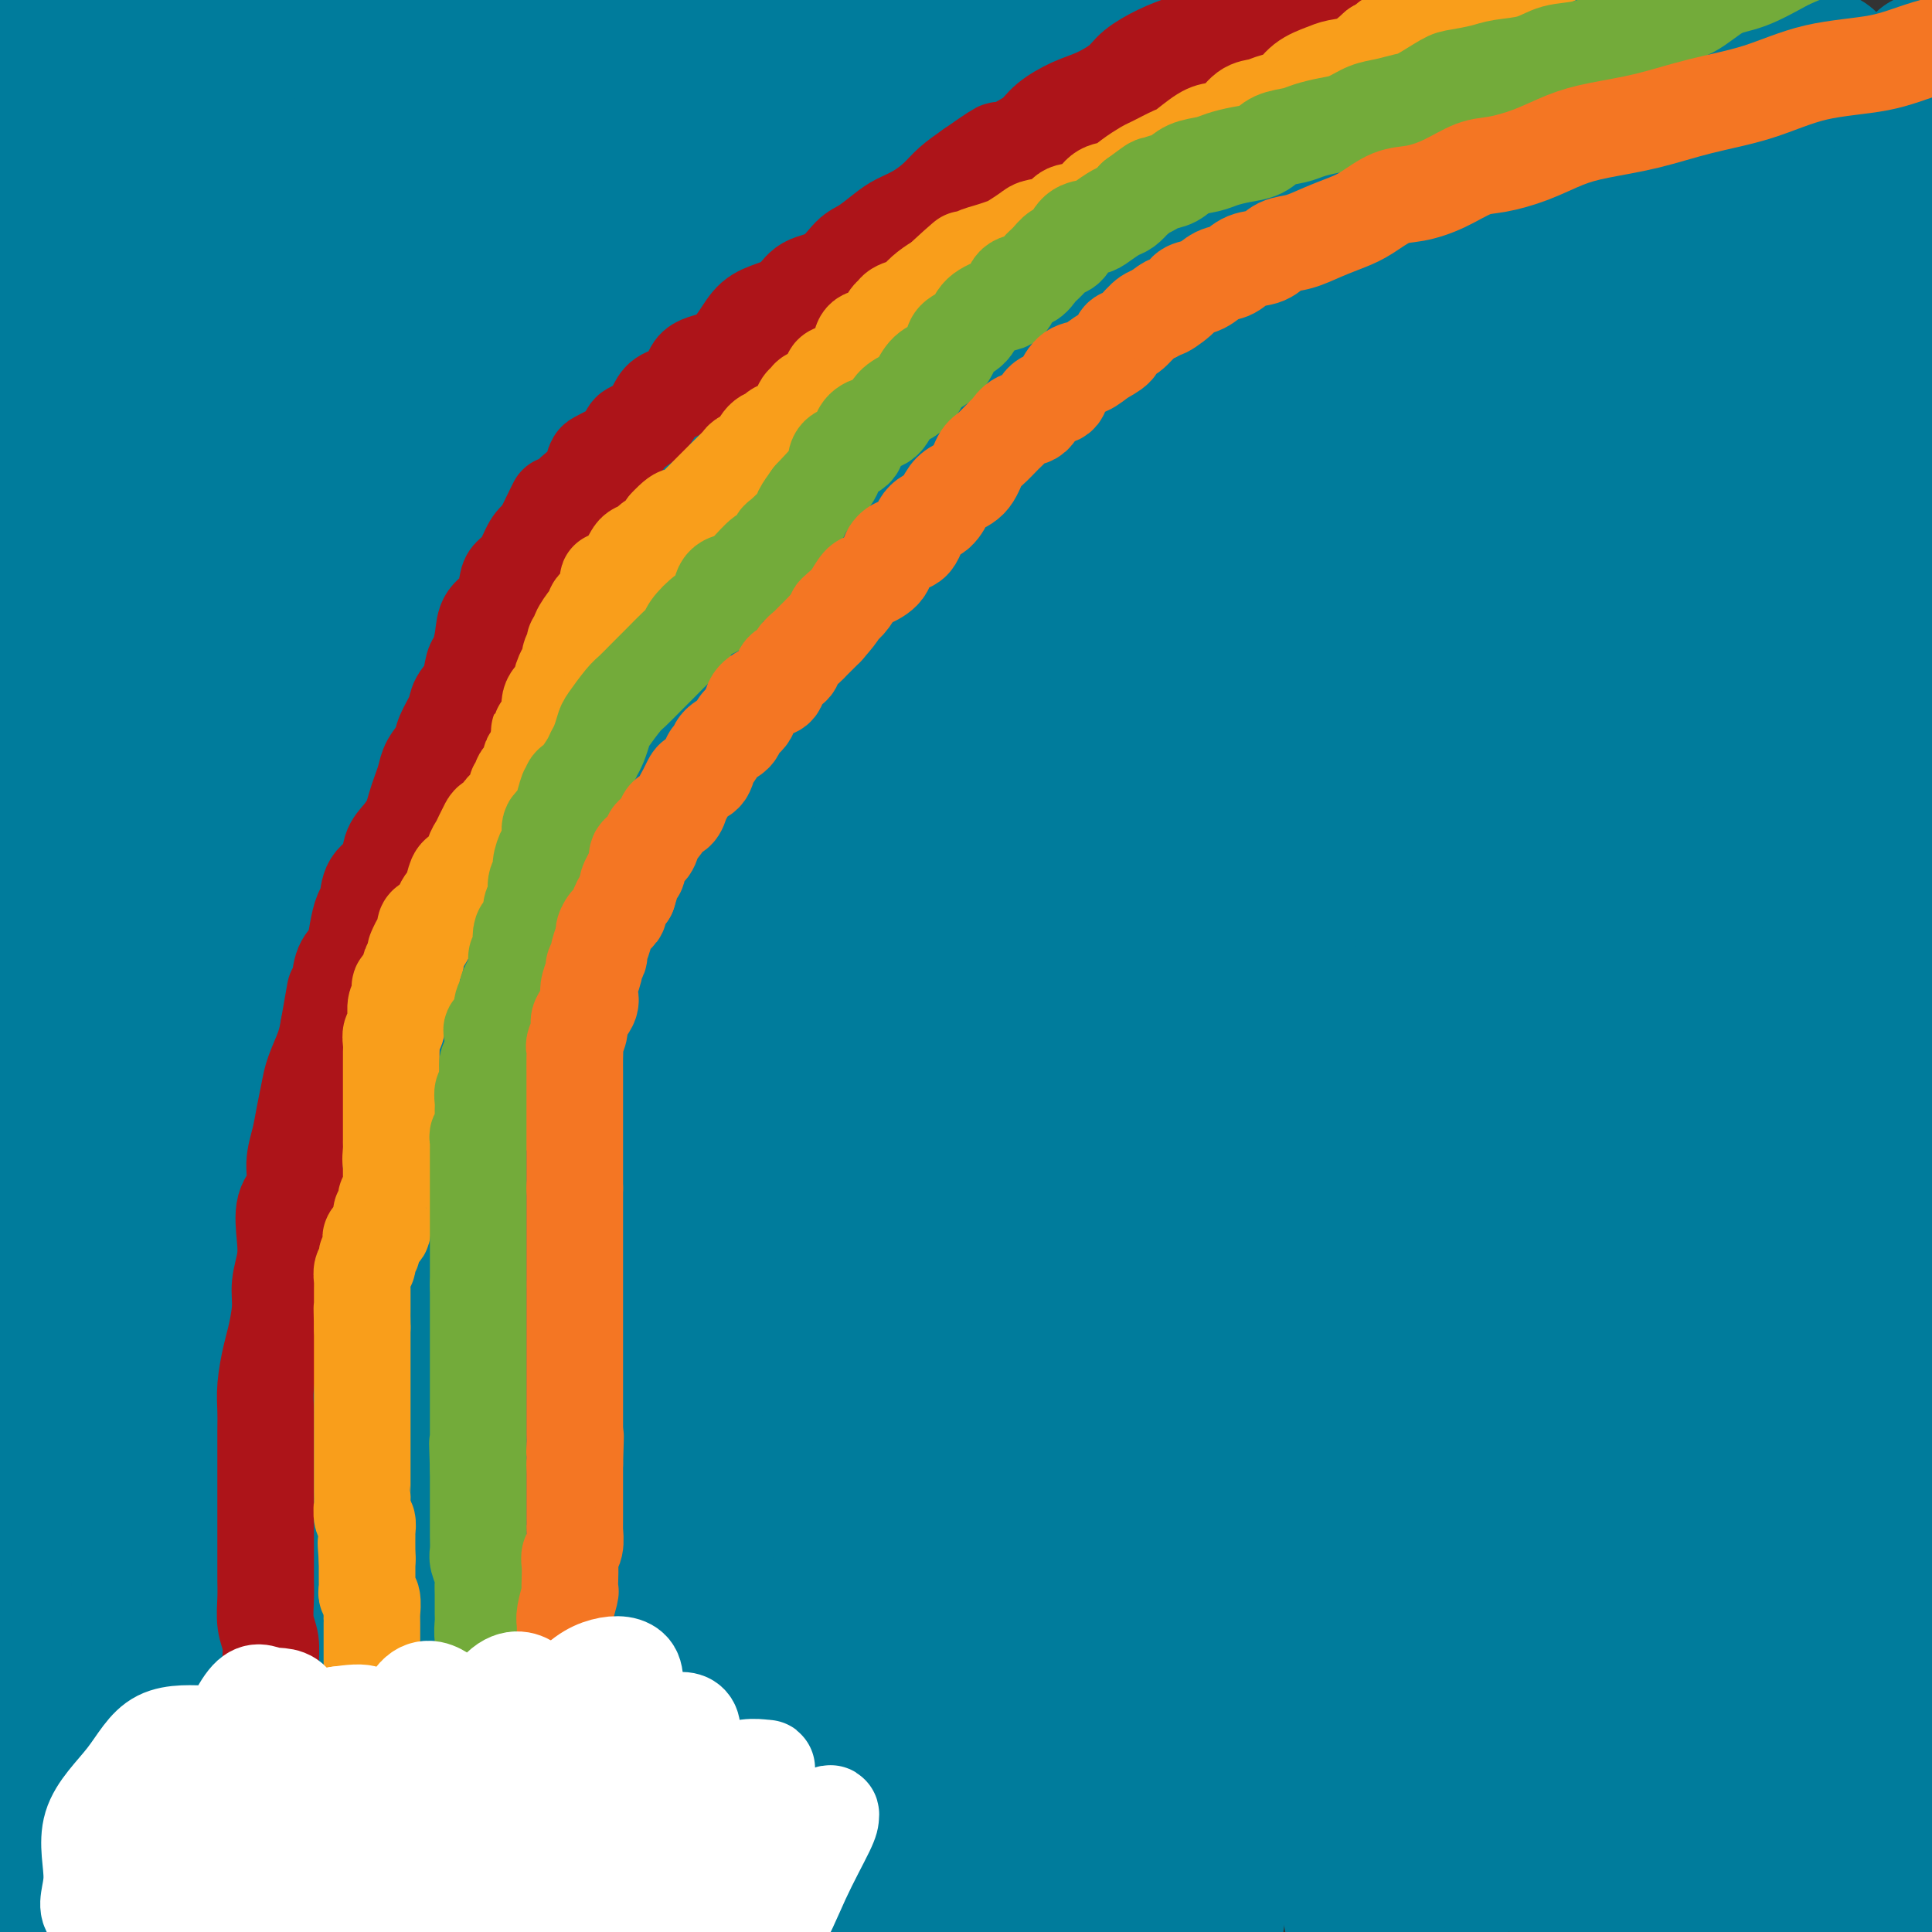 <svg viewBox='0 0 400 400' version='1.1' xmlns='http://www.w3.org/2000/svg' xmlns:xlink='http://www.w3.org/1999/xlink'><rect x="0" y="0" width="400" height="400" fill="#333333" stroke="none"/><g fill='none' stroke='#007C9C' stroke-width='28' stroke-linecap='round' stroke-linejoin='round'><path d='M182,59c-7.261,-0.594 -14.523,-1.188 -20,-2c-5.477,-0.812 -9.171,-1.842 -14,-3c-4.829,-1.158 -10.793,-2.443 -16,-4c-5.207,-1.557 -9.655,-3.385 -15,-5c-5.345,-1.615 -11.585,-3.019 -17,-4c-5.415,-0.981 -10.005,-1.541 -13,-2c-2.995,-0.459 -4.396,-0.817 -5,-1c-0.604,-0.183 -0.412,-0.193 5,0c5.412,0.193 16.043,0.588 27,1c10.957,0.412 22.239,0.843 35,1c12.761,0.157 27.000,0.042 42,0c15.000,-0.042 30.760,-0.012 47,0c16.240,0.012 32.960,0.004 47,0c14.040,-0.004 25.401,-0.004 32,0c6.599,0.004 8.436,0.011 8,0c-0.436,-0.011 -3.146,-0.040 -11,0c-7.854,0.040 -20.851,0.151 -35,-1c-14.149,-1.151 -29.451,-3.562 -46,-6c-16.549,-2.438 -34.344,-4.902 -53,-7c-18.656,-2.098 -38.173,-3.831 -56,-5c-17.827,-1.169 -33.966,-1.775 -47,-2c-13.034,-0.225 -22.965,-0.071 -31,0c-8.035,0.071 -14.175,0.057 -17,0c-2.825,-0.057 -2.334,-0.159 -2,0c0.334,0.159 0.513,0.579 5,1c4.487,0.421 13.282,0.844 25,1c11.718,0.156 26.358,0.045 44,0c17.642,-0.045 38.285,-0.022 61,0c22.715,0.022 47.500,0.044 71,0c23.500,-0.044 45.714,-0.156 65,0c19.286,0.156 35.643,0.578 52,1'/><path d='M350,22c55.693,1.140 34.426,2.489 28,3c-6.426,0.511 1.988,0.186 2,0c0.012,-0.186 -8.378,-0.231 -20,-2c-11.622,-1.769 -26.478,-5.263 -46,-8c-19.522,-2.737 -43.712,-4.719 -69,-7c-25.288,-2.281 -51.674,-4.861 -77,-7c-25.326,-2.139 -49.593,-3.837 -70,-5c-20.407,-1.163 -36.955,-1.790 -52,-2c-15.045,-0.210 -28.587,-0.004 -36,0c-7.413,0.004 -8.698,-0.194 -10,0c-1.302,0.194 -2.620,0.781 1,1c3.620,0.219 12.177,0.072 25,0c12.823,-0.072 29.911,-0.067 51,0c21.089,0.067 46.178,0.195 71,0c24.822,-0.195 49.376,-0.714 74,0c24.624,0.714 49.319,2.662 71,5c21.681,2.338 40.348,5.067 54,7c13.652,1.933 22.289,3.072 27,4c4.711,0.928 5.495,1.646 4,2c-1.495,0.354 -5.269,0.343 -14,0c-8.731,-0.343 -22.419,-1.017 -40,-3c-17.581,-1.983 -39.054,-5.275 -62,-8c-22.946,-2.725 -47.366,-4.882 -72,-7c-24.634,-2.118 -49.481,-4.196 -71,-5c-21.519,-0.804 -39.711,-0.335 -54,0c-14.289,0.335 -24.675,0.535 -34,2c-9.325,1.465 -17.590,4.197 -22,6c-4.410,1.803 -4.966,2.679 -4,4c0.966,1.321 3.452,3.086 11,4c7.548,0.914 20.156,0.975 36,1c15.844,0.025 34.922,0.012 54,0'/><path d='M106,7c25.214,0.320 43.247,0.620 65,1c21.753,0.380 47.224,0.842 70,2c22.776,1.158 42.857,3.014 61,5c18.143,1.986 34.347,4.101 46,6c11.653,1.899 18.756,3.580 23,5c4.244,1.420 5.629,2.578 5,3c-0.629,0.422 -3.273,0.107 -11,0c-7.727,-0.107 -20.536,-0.007 -37,0c-16.464,0.007 -36.584,-0.080 -58,0c-21.416,0.080 -44.129,0.327 -65,2c-20.871,1.673 -39.902,4.771 -55,10c-15.098,5.229 -26.264,12.587 -34,21c-7.736,8.413 -12.043,17.881 -14,25c-1.957,7.119 -1.565,11.891 2,15c3.565,3.109 10.304,4.556 20,6c9.696,1.444 22.348,2.885 38,1c15.652,-1.885 34.305,-7.097 54,-12c19.695,-4.903 40.432,-9.499 59,-15c18.568,-5.501 34.967,-11.908 50,-18c15.033,-6.092 28.698,-11.868 37,-16c8.302,-4.132 11.239,-6.620 12,-8c0.761,-1.380 -0.654,-1.651 -8,0c-7.346,1.651 -20.622,5.224 -37,12c-16.378,6.776 -35.856,16.754 -56,30c-20.144,13.246 -40.954,29.758 -58,46c-17.046,16.242 -30.329,32.213 -37,43c-6.671,10.787 -6.729,16.390 -6,20c0.729,3.610 2.247,5.225 8,6c5.753,0.775 15.741,0.709 27,-3c11.259,-3.709 23.788,-11.060 38,-21c14.212,-9.940 30.106,-22.470 46,-35'/><path d='M291,138c15.087,-12.119 29.803,-24.918 45,-39c15.197,-14.082 30.873,-29.447 41,-41c10.127,-11.553 14.704,-19.295 17,-23c2.296,-3.705 2.311,-3.374 -2,0c-4.311,3.374 -12.948,9.789 -25,21c-12.052,11.211 -27.518,27.217 -43,45c-15.482,17.783 -30.980,37.341 -45,55c-14.020,17.659 -26.564,33.417 -34,44c-7.436,10.583 -9.766,15.990 -11,19c-1.234,3.010 -1.372,3.624 0,4c1.372,0.376 4.255,0.513 11,-5c6.745,-5.513 17.353,-16.677 28,-30c10.647,-13.323 21.332,-28.805 34,-45c12.668,-16.195 27.319,-33.101 40,-50c12.681,-16.899 23.394,-33.789 29,-42c5.606,-8.211 6.107,-7.742 6,-8c-0.107,-0.258 -0.821,-1.241 -6,5c-5.179,6.241 -14.823,19.707 -26,36c-11.177,16.293 -23.886,35.414 -36,56c-12.114,20.586 -23.631,42.636 -31,60c-7.369,17.364 -10.590,30.040 -12,40c-1.410,9.960 -1.009,17.204 0,21c1.009,3.796 2.627,4.144 5,5c2.373,0.856 5.501,2.220 10,-4c4.499,-6.220 10.370,-20.026 18,-36c7.630,-15.974 17.020,-34.117 28,-55c10.980,-20.883 23.551,-44.505 34,-68c10.449,-23.495 18.775,-46.864 24,-63c5.225,-16.136 7.350,-25.039 8,-27c0.650,-1.961 -0.175,3.019 -1,8'/><path d='M397,21c-1.662,6.338 -5.317,18.182 -9,33c-3.683,14.818 -7.393,32.610 -11,52c-3.607,19.390 -7.110,40.378 -10,60c-2.890,19.622 -5.167,37.877 -7,54c-1.833,16.123 -3.222,30.114 -4,40c-0.778,9.886 -0.944,15.665 -1,19c-0.056,3.335 -0.000,4.225 0,4c0.000,-0.225 -0.055,-1.563 0,-8c0.055,-6.437 0.220,-17.971 3,-35c2.780,-17.029 8.176,-39.554 13,-65c4.824,-25.446 9.078,-53.815 15,-79c5.922,-25.185 13.512,-47.187 18,-63c4.488,-15.813 5.872,-25.436 7,-32c1.128,-6.564 1.998,-10.070 2,-11c0.002,-0.930 -0.865,0.717 -2,8c-1.135,7.283 -2.538,20.202 -7,39c-4.462,18.798 -11.982,43.473 -18,69c-6.018,25.527 -10.532,51.905 -13,74c-2.468,22.095 -2.888,39.907 -3,56c-0.112,16.093 0.085,30.468 0,42c-0.085,11.532 -0.451,20.221 0,26c0.451,5.779 1.718,8.647 3,11c1.282,2.353 2.580,4.192 4,1c1.420,-3.192 2.961,-11.414 6,-24c3.039,-12.586 7.575,-29.537 12,-52c4.425,-22.463 8.738,-50.439 13,-78c4.262,-27.561 8.472,-54.707 11,-76c2.528,-21.293 3.373,-36.733 4,-45c0.627,-8.267 1.036,-9.362 0,-6c-1.036,3.362 -3.518,11.181 -6,19'/><path d='M417,54c-2.464,9.139 -5.623,22.488 -9,39c-3.377,16.512 -6.970,36.187 -10,56c-3.030,19.813 -5.495,39.764 -8,59c-2.505,19.236 -5.049,37.757 -7,53c-1.951,15.243 -3.307,27.207 -4,35c-0.693,7.793 -0.721,11.416 -1,13c-0.279,1.584 -0.808,1.128 -1,1c-0.192,-0.128 -0.047,0.072 0,-4c0.047,-4.072 -0.002,-12.417 0,-25c0.002,-12.583 0.057,-29.404 0,-49c-0.057,-19.596 -0.225,-41.965 1,-65c1.225,-23.035 3.843,-46.734 5,-58c1.157,-11.266 0.853,-10.099 1,-10c0.147,0.099 0.747,-0.868 0,3c-0.747,3.868 -2.840,12.573 -5,24c-2.160,11.427 -4.388,25.575 -6,42c-1.612,16.425 -2.608,35.125 -3,54c-0.392,18.875 -0.179,37.925 0,55c0.179,17.075 0.325,32.177 0,47c-0.325,14.823 -1.121,29.368 -3,40c-1.879,10.632 -4.843,17.350 -7,21c-2.157,3.650 -3.508,4.232 -4,3c-0.492,-1.232 -0.124,-4.277 0,-15c0.124,-10.723 0.004,-29.124 2,-50c1.996,-20.876 6.106,-44.227 10,-68c3.894,-23.773 7.571,-47.967 10,-66c2.429,-18.033 3.610,-29.906 4,-37c0.390,-7.094 -0.010,-9.410 0,-10c0.010,-0.590 0.432,0.546 0,9c-0.432,8.454 -1.716,24.227 -3,40'/><path d='M379,191c-1.558,18.093 -3.952,38.827 -6,60c-2.048,21.173 -3.750,42.786 -6,63c-2.250,20.214 -5.046,39.027 -6,53c-0.954,13.973 -0.064,23.104 0,30c0.064,6.896 -0.697,11.557 0,10c0.697,-1.557 2.852,-9.331 5,-22c2.148,-12.669 4.288,-30.234 7,-50c2.712,-19.766 5.995,-41.734 9,-63c3.005,-21.266 5.734,-41.831 8,-54c2.266,-12.169 4.071,-15.943 5,-18c0.929,-2.057 0.981,-2.396 1,0c0.019,2.396 0.005,7.526 0,16c-0.005,8.474 -0.001,20.290 0,35c0.001,14.710 0.000,32.313 0,49c-0.000,16.687 -0.000,32.457 0,45c0.000,12.543 -0.000,21.857 0,29c0.000,7.143 0.000,12.114 0,16c-0.000,3.886 -0.001,6.688 0,6c0.001,-0.688 0.004,-4.867 0,-12c-0.004,-7.133 -0.015,-17.221 0,-33c0.015,-15.779 0.057,-37.249 0,-59c-0.057,-21.751 -0.211,-43.781 0,-55c0.211,-11.219 0.787,-11.625 1,-11c0.213,0.625 0.062,2.283 0,8c-0.062,5.717 -0.036,15.493 0,29c0.036,13.507 0.082,30.744 0,47c-0.082,16.256 -0.291,31.530 0,45c0.291,13.470 1.083,25.134 2,33c0.917,7.866 1.958,11.933 3,16'/><path d='M402,404c0.994,9.139 0.980,7.486 1,4c0.020,-3.486 0.073,-8.806 0,-19c-0.073,-10.194 -0.271,-25.262 -1,-44c-0.729,-18.738 -1.990,-41.145 -4,-64c-2.010,-22.855 -4.771,-46.157 -9,-64c-4.229,-17.843 -9.926,-30.225 -15,-38c-5.074,-7.775 -9.524,-10.942 -13,-13c-3.476,-2.058 -5.979,-3.008 -8,-2c-2.021,1.008 -3.561,3.973 -5,13c-1.439,9.027 -2.778,24.116 -4,43c-1.222,18.884 -2.327,41.564 -3,63c-0.673,21.436 -0.912,41.630 -1,59c-0.088,17.370 -0.024,31.917 0,43c0.024,11.083 0.006,18.702 0,22c-0.006,3.298 -0.002,2.274 0,3c0.002,0.726 0.002,3.201 0,-1c-0.002,-4.201 -0.006,-15.077 0,-29c0.006,-13.923 0.021,-30.894 0,-53c-0.021,-22.106 -0.080,-49.346 0,-76c0.080,-26.654 0.298,-52.724 0,-75c-0.298,-22.276 -1.113,-40.760 -2,-53c-0.887,-12.240 -1.845,-18.235 -3,-21c-1.155,-2.765 -2.507,-2.301 -3,-2c-0.493,0.301 -0.125,0.440 0,8c0.125,7.560 0.009,22.540 0,40c-0.009,17.460 0.089,37.399 0,60c-0.089,22.601 -0.364,47.862 0,71c0.364,23.138 1.367,44.153 2,64c0.633,19.847 0.895,38.528 1,51c0.105,12.472 0.052,18.736 0,25'/><path d='M335,419c0.660,50.773 0.811,18.207 1,7c0.189,-11.207 0.417,-1.054 1,0c0.583,1.054 1.519,-6.991 3,-19c1.481,-12.009 3.505,-27.983 6,-48c2.495,-20.017 5.461,-44.076 9,-68c3.539,-23.924 7.652,-47.713 11,-61c3.348,-13.287 5.931,-16.071 7,-17c1.069,-0.929 0.626,-0.005 1,6c0.374,6.005 1.567,17.089 2,31c0.433,13.911 0.106,30.650 0,49c-0.106,18.350 0.010,38.311 0,55c-0.010,16.689 -0.145,30.105 0,40c0.145,9.895 0.571,16.267 1,19c0.429,2.733 0.860,1.825 1,2c0.140,0.175 -0.011,1.433 0,-2c0.011,-3.433 0.185,-11.555 1,-22c0.815,-10.445 2.271,-23.212 4,-37c1.729,-13.788 3.731,-28.595 5,-36c1.269,-7.405 1.804,-7.406 2,-4c0.196,3.406 0.054,10.218 0,21c-0.054,10.782 -0.019,25.532 0,39c0.019,13.468 0.024,25.653 0,35c-0.024,9.347 -0.076,15.855 0,19c0.076,3.145 0.279,2.926 0,3c-0.279,0.074 -1.040,0.441 -2,-3c-0.960,-3.441 -2.118,-10.691 -4,-20c-1.882,-9.309 -4.488,-20.677 -6,-36c-1.512,-15.323 -1.931,-34.602 -2,-48c-0.069,-13.398 0.212,-20.915 0,-25c-0.212,-4.085 -0.918,-4.739 -3,1c-2.082,5.739 -5.541,17.869 -9,30'/><path d='M364,330c-4.337,10.241 -9.181,20.344 -14,28c-4.819,7.656 -9.615,12.866 -12,16c-2.385,3.134 -2.359,4.192 -4,2c-1.641,-2.192 -4.947,-7.635 -8,-16c-3.053,-8.365 -5.851,-19.653 -9,-33c-3.149,-13.347 -6.650,-28.755 -10,-49c-3.350,-20.245 -6.551,-45.327 -10,-70c-3.449,-24.673 -7.147,-48.936 -9,-70c-1.853,-21.064 -1.862,-38.931 -2,-49c-0.138,-10.069 -0.405,-12.342 -1,-11c-0.595,1.342 -1.518,6.299 -3,16c-1.482,9.701 -3.525,24.148 -6,43c-2.475,18.852 -5.383,42.110 -7,66c-1.617,23.890 -1.942,48.412 -2,71c-0.058,22.588 0.150,43.241 3,62c2.850,18.759 8.341,35.625 12,49c3.659,13.375 5.484,23.258 7,28c1.516,4.742 2.721,4.343 4,4c1.279,-0.343 2.633,-0.629 4,-8c1.367,-7.371 2.748,-21.826 5,-41c2.252,-19.174 5.373,-43.067 9,-71c3.627,-27.933 7.758,-59.907 11,-89c3.242,-29.093 5.594,-55.304 7,-76c1.406,-20.696 1.864,-35.877 2,-43c0.136,-7.123 -0.052,-6.188 0,-6c0.052,0.188 0.343,-0.372 0,6c-0.343,6.372 -1.319,19.677 -3,37c-1.681,17.323 -4.068,38.664 -6,62c-1.932,23.336 -3.409,48.667 -4,71c-0.591,22.333 -0.295,41.666 0,61'/><path d='M318,320c0.167,18.386 0.584,33.850 1,45c0.416,11.150 0.831,17.984 1,21c0.169,3.016 0.090,2.213 0,2c-0.090,-0.213 -0.193,0.165 0,-6c0.193,-6.165 0.683,-18.872 2,-37c1.317,-18.128 3.462,-41.678 6,-67c2.538,-25.322 5.470,-52.416 8,-80c2.530,-27.584 4.657,-55.659 6,-80c1.343,-24.341 1.902,-44.950 1,-59c-0.902,-14.050 -3.265,-21.542 -5,-25c-1.735,-3.458 -2.840,-2.882 -4,-2c-1.160,0.882 -2.373,2.070 -5,11c-2.627,8.930 -6.668,25.604 -10,47c-3.332,21.396 -5.954,47.516 -9,76c-3.046,28.484 -6.515,59.334 -8,88c-1.485,28.666 -0.986,55.150 -2,79c-1.014,23.850 -3.539,45.067 -5,59c-1.461,13.933 -1.856,20.583 -2,24c-0.144,3.417 -0.035,3.601 0,3c0.035,-0.601 -0.004,-1.986 0,-9c0.004,-7.014 0.051,-19.656 0,-36c-0.051,-16.344 -0.199,-36.391 0,-60c0.199,-23.609 0.746,-50.782 1,-78c0.254,-27.218 0.214,-54.482 0,-78c-0.214,-23.518 -0.602,-43.289 -3,-59c-2.398,-15.711 -6.805,-27.362 -9,-33c-2.195,-5.638 -2.179,-5.262 -2,-6c0.179,-0.738 0.522,-2.590 0,3c-0.522,5.590 -1.910,18.620 -4,37c-2.090,18.380 -4.883,42.108 -7,68c-2.117,25.892 -3.559,53.946 -5,82'/><path d='M264,250c-2.779,41.528 -1.725,50.348 0,60c1.725,9.652 4.122,20.136 6,27c1.878,6.864 3.238,10.108 4,12c0.762,1.892 0.926,2.432 1,2c0.074,-0.432 0.060,-1.837 2,-11c1.940,-9.163 5.836,-26.086 10,-46c4.164,-19.914 8.596,-42.820 13,-68c4.404,-25.180 8.781,-52.635 13,-80c4.219,-27.365 8.279,-54.640 10,-76c1.721,-21.360 1.104,-36.806 1,-44c-0.104,-7.194 0.305,-6.136 0,-6c-0.305,0.136 -1.325,-0.651 -4,7c-2.675,7.651 -7.004,23.738 -13,44c-5.996,20.262 -13.658,44.698 -20,71c-6.342,26.302 -11.364,54.471 -14,80c-2.636,25.529 -2.887,48.420 -3,68c-0.113,19.580 -0.087,35.849 -1,49c-0.913,13.151 -2.764,23.182 -4,29c-1.236,5.818 -1.857,7.422 -2,9c-0.143,1.578 0.190,3.129 0,-1c-0.190,-4.129 -0.905,-13.939 0,-28c0.905,-14.061 3.430,-32.374 6,-54c2.570,-21.626 5.186,-46.566 8,-72c2.814,-25.434 5.827,-51.362 8,-74c2.173,-22.638 3.505,-41.987 4,-55c0.495,-13.013 0.153,-19.690 0,-23c-0.153,-3.310 -0.118,-3.254 0,-2c0.118,1.254 0.320,3.707 -2,13c-2.320,9.293 -7.163,25.425 -11,45c-3.837,19.575 -6.668,42.593 -8,67c-1.332,24.407 -1.166,50.204 -1,76'/><path d='M267,269c-0.119,24.444 0.083,47.556 2,67c1.917,19.444 5.550,35.222 8,47c2.450,11.778 3.718,19.557 5,24c1.282,4.443 2.576,5.550 3,6c0.424,0.450 -0.024,0.242 0,-7c0.024,-7.242 0.519,-21.518 0,-39c-0.519,-17.482 -2.053,-38.171 -3,-62c-0.947,-23.829 -1.306,-50.798 -2,-77c-0.694,-26.202 -1.723,-51.635 -3,-73c-1.277,-21.365 -2.801,-38.660 -6,-52c-3.199,-13.340 -8.073,-22.723 -12,-29c-3.927,-6.277 -6.909,-9.448 -9,-11c-2.091,-1.552 -3.293,-1.487 -6,6c-2.707,7.487 -6.921,22.394 -10,40c-3.079,17.606 -5.024,37.912 -6,61c-0.976,23.088 -0.983,48.959 -1,74c-0.017,25.041 -0.043,49.252 0,71c0.043,21.748 0.154,41.033 0,56c-0.154,14.967 -0.575,25.615 -1,31c-0.425,5.385 -0.856,5.506 -1,6c-0.144,0.494 -0.000,1.362 0,-4c0.000,-5.362 -0.143,-16.954 0,-32c0.143,-15.046 0.570,-33.546 3,-56c2.430,-22.454 6.861,-48.863 10,-75c3.139,-26.137 4.987,-52.001 7,-75c2.013,-22.999 4.192,-43.131 5,-58c0.808,-14.869 0.247,-24.473 0,-30c-0.247,-5.527 -0.180,-6.976 0,-8c0.180,-1.024 0.471,-1.622 0,4c-0.471,5.622 -1.706,17.463 -3,35c-1.294,17.537 -2.647,40.768 -4,64'/><path d='M243,173c-1.758,29.525 -2.651,51.839 -3,75c-0.349,23.161 -0.152,47.171 0,69c0.152,21.829 0.258,41.477 0,57c-0.258,15.523 -0.881,26.922 0,33c0.881,6.078 3.267,6.836 5,8c1.733,1.164 2.812,2.734 4,-1c1.188,-3.734 2.483,-12.773 4,-25c1.517,-12.227 3.254,-27.641 5,-48c1.746,-20.359 3.500,-45.663 5,-72c1.500,-26.337 2.745,-53.705 4,-80c1.255,-26.295 2.519,-51.515 3,-71c0.481,-19.485 0.180,-33.236 0,-43c-0.180,-9.764 -0.239,-15.543 0,-19c0.239,-3.457 0.778,-4.593 0,-2c-0.778,2.593 -2.871,8.914 -6,21c-3.129,12.086 -7.292,29.939 -12,53c-4.708,23.061 -9.960,51.332 -13,80c-3.040,28.668 -3.869,57.733 -4,84c-0.131,26.267 0.434,49.737 2,68c1.566,18.263 4.132,31.319 6,40c1.868,8.681 3.037,12.988 4,15c0.963,2.012 1.719,1.728 2,0c0.281,-1.728 0.086,-4.901 0,-15c-0.086,-10.099 -0.063,-27.125 0,-47c0.063,-19.875 0.167,-42.599 0,-68c-0.167,-25.401 -0.604,-53.478 -2,-79c-1.396,-25.522 -3.750,-48.488 -6,-68c-2.250,-19.512 -4.397,-35.570 -8,-50c-3.603,-14.430 -8.662,-27.231 -12,-34c-3.338,-6.769 -4.954,-7.505 -6,-7c-1.046,0.505 -1.523,2.253 -2,4'/><path d='M213,51c-1.353,6.253 -3.736,19.884 -6,38c-2.264,18.116 -4.411,40.716 -6,65c-1.589,24.284 -2.621,50.254 -3,74c-0.379,23.746 -0.104,45.270 0,64c0.104,18.730 0.037,34.667 0,48c-0.037,13.333 -0.043,24.062 0,32c0.043,7.938 0.137,13.086 0,12c-0.137,-1.086 -0.503,-8.408 0,-19c0.503,-10.592 1.876,-24.456 3,-44c1.124,-19.544 2.000,-44.767 4,-70c2.000,-25.233 5.123,-50.474 8,-74c2.877,-23.526 5.507,-45.336 7,-63c1.493,-17.664 1.848,-31.182 2,-43c0.152,-11.818 0.100,-21.936 0,-27c-0.100,-5.064 -0.247,-5.074 0,-4c0.247,1.074 0.887,3.233 0,13c-0.887,9.767 -3.300,27.141 -6,47c-2.700,19.859 -5.687,42.202 -7,66c-1.313,23.798 -0.951,49.053 -1,72c-0.049,22.947 -0.508,43.588 0,62c0.508,18.412 1.983,34.594 3,48c1.017,13.406 1.577,24.036 2,32c0.423,7.964 0.708,13.264 1,12c0.292,-1.264 0.590,-9.091 0,-21c-0.590,-11.909 -2.067,-27.901 -3,-47c-0.933,-19.099 -1.322,-41.305 -3,-65c-1.678,-23.695 -4.644,-48.879 -7,-73c-2.356,-24.121 -4.102,-47.177 -7,-66c-2.898,-18.823 -6.949,-33.411 -11,-48'/><path d='M183,72c-3.136,-12.102 -5.477,-18.356 -7,-22c-1.523,-3.644 -2.229,-4.678 -3,-3c-0.771,1.678 -1.607,6.069 -3,17c-1.393,10.931 -3.341,28.403 -6,50c-2.659,21.597 -6.027,47.320 -8,75c-1.973,27.680 -2.551,57.316 -3,82c-0.449,24.684 -0.770,44.417 -1,60c-0.230,15.583 -0.368,27.016 0,36c0.368,8.984 1.243,15.519 2,19c0.757,3.481 1.396,3.907 2,5c0.604,1.093 1.175,2.852 2,-2c0.825,-4.852 1.906,-16.315 4,-32c2.094,-15.685 5.202,-35.592 8,-59c2.798,-23.408 5.285,-50.317 8,-78c2.715,-27.683 5.657,-56.139 8,-81c2.343,-24.861 4.085,-46.128 5,-64c0.915,-17.872 1.002,-32.349 1,-40c-0.002,-7.651 -0.094,-8.477 0,-10c0.094,-1.523 0.373,-3.743 0,1c-0.373,4.743 -1.396,16.451 -4,33c-2.604,16.549 -6.787,37.940 -9,62c-2.213,24.060 -2.456,50.788 -3,76c-0.544,25.212 -1.390,48.909 0,69c1.390,20.091 5.016,36.575 7,51c1.984,14.425 2.326,26.790 3,36c0.674,9.210 1.679,15.266 2,18c0.321,2.734 -0.044,2.147 0,1c0.044,-1.147 0.496,-2.854 1,-11c0.504,-8.146 1.059,-22.732 2,-41c0.941,-18.268 2.269,-40.220 4,-64c1.731,-23.780 3.866,-49.390 6,-75'/><path d='M201,181c2.772,-42.092 3.203,-52.321 4,-67c0.797,-14.679 1.961,-33.807 2,-44c0.039,-10.193 -1.048,-11.451 -2,-13c-0.952,-1.549 -1.768,-3.390 -3,1c-1.232,4.390 -2.879,15.012 -6,31c-3.121,15.988 -7.716,37.343 -11,61c-3.284,23.657 -5.258,49.617 -6,75c-0.742,25.383 -0.251,50.188 0,71c0.251,20.812 0.264,37.631 0,51c-0.264,13.369 -0.805,23.287 0,31c0.805,7.713 2.954,13.222 5,16c2.046,2.778 3.987,2.825 6,2c2.013,-0.825 4.096,-2.522 6,-10c1.904,-7.478 3.629,-20.736 6,-37c2.371,-16.264 5.388,-35.535 7,-56c1.612,-20.465 1.817,-42.123 2,-59c0.183,-16.877 0.343,-28.973 0,-35c-0.343,-6.027 -1.188,-5.987 -3,-5c-1.812,0.987 -4.591,2.920 -7,10c-2.409,7.080 -4.448,19.308 -7,34c-2.552,14.692 -5.617,31.849 -8,49c-2.383,17.151 -4.084,34.297 -6,48c-1.916,13.703 -4.048,23.962 -6,32c-1.952,8.038 -3.724,13.854 -6,19c-2.276,5.146 -5.055,9.624 -6,12c-0.945,2.376 -0.055,2.652 0,2c0.055,-0.652 -0.726,-2.233 0,-10c0.726,-7.767 2.957,-21.721 6,-37c3.043,-15.279 6.896,-31.883 10,-48c3.104,-16.117 5.458,-31.748 7,-39c1.542,-7.252 2.271,-6.126 3,-5'/><path d='M188,261c3.746,-17.481 0.110,7.315 -3,25c-3.110,17.685 -5.696,28.257 -9,41c-3.304,12.743 -7.326,27.657 -12,39c-4.674,11.343 -9.998,19.114 -14,23c-4.002,3.886 -6.680,3.886 -10,2c-3.320,-1.886 -7.281,-5.658 -11,-13c-3.719,-7.342 -7.196,-18.253 -9,-32c-1.804,-13.747 -1.936,-30.331 -2,-50c-0.064,-19.669 -0.061,-42.422 0,-65c0.061,-22.578 0.181,-44.981 1,-64c0.819,-19.019 2.336,-34.656 3,-44c0.664,-9.344 0.476,-12.397 0,-14c-0.476,-1.603 -1.239,-1.757 -5,2c-3.761,3.757 -10.519,11.426 -16,23c-5.481,11.574 -9.685,27.053 -13,45c-3.315,17.947 -5.741,38.363 -7,59c-1.259,20.637 -1.350,41.494 1,60c2.350,18.506 7.141,34.659 12,48c4.859,13.341 9.784,23.869 14,32c4.216,8.131 7.721,13.865 10,17c2.279,3.135 3.331,3.671 5,1c1.669,-2.671 3.953,-8.547 6,-20c2.047,-11.453 3.855,-28.482 6,-48c2.145,-19.518 4.627,-41.526 6,-65c1.373,-23.474 1.636,-48.412 2,-74c0.364,-25.588 0.830,-51.824 1,-74c0.170,-22.176 0.043,-40.293 0,-51c-0.043,-10.707 -0.001,-14.004 0,-16c0.001,-1.996 -0.038,-2.691 -1,3c-0.962,5.691 -2.846,17.769 -5,36c-2.154,18.231 -4.577,42.616 -7,67'/><path d='M131,154c-2.233,30.590 -1.316,54.066 -1,78c0.316,23.934 0.031,48.326 2,68c1.969,19.674 6.190,34.630 8,46c1.810,11.370 1.208,19.154 1,26c-0.208,6.846 -0.021,12.753 0,10c0.021,-2.753 -0.123,-14.167 0,-28c0.123,-13.833 0.514,-30.084 2,-51c1.486,-20.916 4.067,-46.496 6,-72c1.933,-25.504 3.218,-50.932 4,-74c0.782,-23.068 1.060,-43.775 0,-57c-1.060,-13.225 -3.458,-18.968 -6,-22c-2.542,-3.032 -5.228,-3.352 -9,-1c-3.772,2.352 -8.631,7.377 -14,18c-5.369,10.623 -11.248,26.843 -16,47c-4.752,20.157 -8.377,44.249 -11,70c-2.623,25.751 -4.245,53.159 -5,78c-0.755,24.841 -0.643,47.114 0,64c0.643,16.886 1.818,28.385 3,34c1.182,5.615 2.370,5.346 3,6c0.630,0.654 0.700,2.230 1,-3c0.300,-5.230 0.829,-17.266 2,-32c1.171,-14.734 2.984,-32.167 5,-53c2.016,-20.833 4.233,-45.068 6,-70c1.767,-24.932 3.082,-50.562 4,-74c0.918,-23.438 1.438,-44.686 1,-59c-0.438,-14.314 -1.836,-21.695 -3,-25c-1.164,-3.305 -2.096,-2.535 -4,0c-1.904,2.535 -4.782,6.836 -8,18c-3.218,11.164 -6.777,29.190 -10,50c-3.223,20.810 -6.112,44.405 -9,68'/><path d='M83,214c-3.376,31.485 -2.315,51.197 -2,72c0.315,20.803 -0.114,42.695 0,60c0.114,17.305 0.771,30.022 1,38c0.229,7.978 0.030,11.216 0,14c-0.030,2.784 0.109,5.115 0,2c-0.109,-3.115 -0.466,-11.676 0,-24c0.466,-12.324 1.755,-28.413 3,-47c1.245,-18.587 2.447,-39.674 3,-62c0.553,-22.326 0.458,-45.893 1,-69c0.542,-23.107 1.723,-45.754 2,-65c0.277,-19.246 -0.349,-35.090 -2,-47c-1.651,-11.910 -4.328,-19.885 -6,-24c-1.672,-4.115 -2.341,-4.370 -3,-3c-0.659,1.370 -1.309,4.367 -4,15c-2.691,10.633 -7.422,28.904 -11,50c-3.578,21.096 -6.002,45.017 -8,70c-1.998,24.983 -3.569,51.027 -4,71c-0.431,19.973 0.276,33.874 2,44c1.724,10.126 4.463,16.478 6,20c1.537,3.522 1.871,4.214 2,5c0.129,0.786 0.052,1.667 0,-4c-0.052,-5.667 -0.078,-17.881 0,-34c0.078,-16.119 0.261,-36.143 1,-58c0.739,-21.857 2.033,-45.548 3,-69c0.967,-23.452 1.605,-46.664 1,-67c-0.605,-20.336 -2.454,-37.795 -5,-49c-2.546,-11.205 -5.790,-16.157 -8,-19c-2.210,-2.843 -3.386,-3.576 -5,0c-1.614,3.576 -3.665,11.463 -6,24c-2.335,12.537 -4.953,29.725 -7,49c-2.047,19.275 -3.524,40.638 -5,62'/><path d='M32,169c-1.861,29.470 -0.512,47.646 0,65c0.512,17.354 0.189,33.886 0,47c-0.189,13.114 -0.243,22.808 0,28c0.243,5.192 0.783,5.881 1,7c0.217,1.119 0.109,2.669 0,-1c-0.109,-3.669 -0.220,-12.556 0,-25c0.220,-12.444 0.771,-28.445 1,-47c0.229,-18.555 0.138,-39.665 0,-62c-0.138,-22.335 -0.321,-45.895 0,-67c0.321,-21.105 1.148,-39.756 0,-55c-1.148,-15.244 -4.269,-27.083 -6,-33c-1.731,-5.917 -2.070,-5.914 -3,-5c-0.930,0.914 -2.449,2.737 -4,11c-1.551,8.263 -3.133,22.965 -5,40c-1.867,17.035 -4.018,36.403 -5,56c-0.982,19.597 -0.794,39.423 0,53c0.794,13.577 2.195,20.905 4,24c1.805,3.095 4.014,1.956 5,1c0.986,-0.956 0.750,-1.730 1,-7c0.250,-5.270 0.987,-15.036 2,-26c1.013,-10.964 2.303,-23.126 3,-37c0.697,-13.874 0.801,-29.459 1,-46c0.199,-16.541 0.495,-34.036 -1,-46c-1.495,-11.964 -4.779,-18.395 -7,-22c-2.221,-3.605 -3.378,-4.383 -5,1c-1.622,5.383 -3.709,16.926 -5,30c-1.291,13.074 -1.785,27.677 -2,43c-0.215,15.323 -0.150,31.365 0,43c0.150,11.635 0.387,18.863 1,22c0.613,3.137 1.604,2.182 2,1c0.396,-1.182 0.198,-2.591 0,-4'/><path d='M10,158c0.358,-3.662 0.253,-11.318 0,-20c-0.253,-8.682 -0.652,-18.391 -1,-30c-0.348,-11.609 -0.644,-25.119 -2,-38c-1.356,-12.881 -3.774,-25.131 -5,-32c-1.226,-6.869 -1.262,-8.355 -2,-9c-0.738,-0.645 -2.180,-0.450 -3,2c-0.820,2.450 -1.020,7.154 -1,13c0.020,5.846 0.260,12.832 0,21c-0.260,8.168 -1.020,17.517 0,28c1.020,10.483 3.821,22.101 6,32c2.179,9.899 3.737,18.079 6,24c2.263,5.921 5.230,9.583 8,11c2.770,1.417 5.342,0.591 7,0c1.658,-0.591 2.400,-0.945 3,-5c0.600,-4.055 1.057,-11.810 2,-21c0.943,-9.190 2.372,-19.815 4,-32c1.628,-12.185 3.455,-25.931 5,-39c1.545,-13.069 2.807,-25.462 4,-32c1.193,-6.538 2.317,-7.220 3,-6c0.683,1.220 0.926,4.344 1,13c0.074,8.656 -0.020,22.844 0,37c0.020,14.156 0.154,28.279 0,44c-0.154,15.721 -0.597,33.042 -1,49c-0.403,15.958 -0.768,30.555 0,39c0.768,8.445 2.667,10.738 5,13c2.333,2.262 5.100,4.492 8,2c2.900,-2.492 5.935,-9.706 10,-19c4.065,-9.294 9.162,-20.666 14,-33c4.838,-12.334 9.418,-25.628 13,-40c3.582,-14.372 6.166,-29.820 8,-43c1.834,-13.180 2.917,-24.090 4,-35'/><path d='M106,52c2.298,-14.777 2.043,-12.718 -1,-11c-3.043,1.718 -8.874,3.096 -16,10c-7.126,6.904 -15.547,19.334 -24,33c-8.453,13.666 -16.937,28.568 -24,44c-7.063,15.432 -12.704,31.394 -16,45c-3.296,13.606 -4.248,24.854 -5,33c-0.752,8.146 -1.305,13.188 0,17c1.305,3.812 4.469,6.393 8,8c3.531,1.607 7.428,2.242 12,0c4.572,-2.242 9.820,-7.359 15,-15c5.180,-7.641 10.293,-17.806 15,-29c4.707,-11.194 9.009,-23.418 13,-36c3.991,-12.582 7.672,-25.523 10,-39c2.328,-13.477 3.303,-27.489 4,-38c0.697,-10.511 1.115,-17.520 0,-20c-1.115,-2.480 -3.764,-0.430 -9,8c-5.236,8.430 -13.058,23.241 -21,39c-7.942,15.759 -16.002,32.466 -24,51c-7.998,18.534 -15.932,38.894 -23,58c-7.068,19.106 -13.268,36.957 -16,52c-2.732,15.043 -1.995,27.279 -2,38c-0.005,10.721 -0.751,19.926 -1,26c-0.249,6.074 -0.002,9.016 0,11c0.002,1.984 -0.242,3.008 0,2c0.242,-1.008 0.969,-4.049 3,-12c2.031,-7.951 5.367,-20.811 9,-35c3.633,-14.189 7.562,-29.705 10,-46c2.438,-16.295 3.386,-33.368 4,-49c0.614,-15.632 0.896,-29.824 1,-37c0.104,-7.176 0.030,-7.336 -2,-6c-2.030,1.336 -6.015,4.168 -10,7'/><path d='M16,161c-3.319,6.295 -6.617,18.534 -9,33c-2.383,14.466 -3.850,31.159 -6,49c-2.150,17.841 -4.981,36.829 -6,54c-1.019,17.171 -0.226,32.525 0,45c0.226,12.475 -0.116,22.072 0,29c0.116,6.928 0.690,11.188 1,13c0.310,1.812 0.356,1.175 1,1c0.644,-0.175 1.887,0.112 3,-6c1.113,-6.112 2.096,-18.624 4,-32c1.904,-13.376 4.729,-27.615 7,-43c2.271,-15.385 3.987,-31.915 5,-47c1.013,-15.085 1.321,-28.724 1,-39c-0.321,-10.276 -1.273,-17.190 -3,-21c-1.727,-3.810 -4.231,-4.518 -6,-2c-1.769,2.518 -2.805,8.260 -4,17c-1.195,8.740 -2.549,20.477 -3,34c-0.451,13.523 -0.001,28.830 0,45c0.001,16.170 -0.449,33.202 0,48c0.449,14.798 1.798,27.361 4,37c2.202,9.639 5.259,16.353 8,20c2.741,3.647 5.168,4.226 6,5c0.832,0.774 0.069,1.742 1,-1c0.931,-2.742 3.556,-9.194 5,-17c1.444,-7.806 1.706,-16.968 2,-28c0.294,-11.032 0.621,-23.935 1,-37c0.379,-13.065 0.809,-26.291 1,-37c0.191,-10.709 0.144,-18.901 0,-18c-0.144,0.901 -0.385,10.897 -1,21c-0.615,10.103 -1.604,20.315 -2,31c-0.396,10.685 -0.198,21.842 0,33'/><path d='M26,348c-0.577,19.139 -0.521,24.487 0,31c0.521,6.513 1.506,14.192 3,19c1.494,4.808 3.498,6.744 5,8c1.502,1.256 2.501,1.832 5,-2c2.499,-3.832 6.499,-12.071 10,-22c3.501,-9.929 6.505,-21.549 9,-33c2.495,-11.451 4.481,-22.733 6,-34c1.519,-11.267 2.569,-22.519 3,-29c0.431,-6.481 0.241,-8.192 0,-7c-0.241,1.192 -0.533,5.286 -2,13c-1.467,7.714 -4.109,19.048 -6,30c-1.891,10.952 -3.029,21.523 -4,32c-0.971,10.477 -1.773,20.861 -2,28c-0.227,7.139 0.123,11.035 0,13c-0.123,1.965 -0.719,1.999 0,1c0.719,-0.999 2.754,-3.033 5,-8c2.246,-4.967 4.703,-12.868 7,-21c2.297,-8.132 4.435,-16.495 6,-25c1.565,-8.505 2.556,-17.153 3,-25c0.444,-7.847 0.339,-14.894 0,-19c-0.339,-4.106 -0.914,-5.270 -3,-2c-2.086,3.270 -5.683,10.976 -8,21c-2.317,10.024 -3.353,22.367 -4,34c-0.647,11.633 -0.905,22.555 -1,33c-0.095,10.445 -0.028,20.412 0,27c0.028,6.588 0.016,9.799 0,11c-0.016,1.201 -0.035,0.394 0,-3c0.035,-3.394 0.125,-9.375 -1,-17c-1.125,-7.625 -3.464,-16.893 -6,-28c-2.536,-11.107 -5.268,-24.054 -8,-37'/><path d='M43,337c-4.168,-20.294 -7.088,-28.530 -9,-34c-1.912,-5.470 -2.816,-8.175 -3,-9c-0.184,-0.825 0.354,0.228 0,5c-0.354,4.772 -1.599,13.262 -2,21c-0.401,7.738 0.041,14.723 0,22c-0.041,7.277 -0.565,14.846 0,21c0.565,6.154 2.221,10.891 3,13c0.779,2.109 0.682,1.588 1,2c0.318,0.412 1.050,1.756 2,-2c0.950,-3.756 2.116,-12.613 3,-21c0.884,-8.387 1.485,-16.303 2,-25c0.515,-8.697 0.946,-18.175 1,-24c0.054,-5.825 -0.267,-7.996 0,-8c0.267,-0.004 1.122,2.160 2,8c0.878,5.840 1.780,15.355 3,23c1.220,7.645 2.758,13.421 4,18c1.242,4.579 2.189,7.960 3,10c0.811,2.040 1.485,2.737 2,3c0.515,0.263 0.870,0.092 1,0c0.130,-0.092 0.035,-0.106 0,-2c-0.035,-1.894 -0.009,-5.669 0,-10c0.009,-4.331 -0.000,-9.219 0,-13c0.000,-3.781 0.010,-6.457 0,-6c-0.010,0.457 -0.041,4.046 1,8c1.041,3.954 3.155,8.273 4,10c0.845,1.727 0.423,0.864 0,0'/></g>
<g fill='none' stroke='#AD1419' stroke-width='20' stroke-linecap='round' stroke-linejoin='round'><path d='M58,392c-0.845,-2.884 -1.691,-5.769 -2,-7c-0.309,-1.231 -0.083,-0.809 0,-1c0.083,-0.191 0.022,-0.994 0,-2c-0.022,-1.006 -0.006,-2.216 0,-3c0.006,-0.784 0.002,-1.142 0,-2c-0.002,-0.858 -0.000,-2.215 0,-3c0.000,-0.785 0.000,-0.999 0,-2c-0.000,-1.001 -0.000,-2.790 0,-4c0.000,-1.210 0.000,-1.840 0,-3c-0.000,-1.160 -0.000,-2.851 0,-4c0.000,-1.149 0.000,-1.757 0,-3c-0.000,-1.243 -0.000,-3.122 0,-5'/><path d='M56,353c-0.305,-6.765 -0.068,-4.179 0,-4c0.068,0.179 -0.034,-2.051 0,-4c0.034,-1.949 0.205,-3.617 0,-5c-0.205,-1.383 -0.787,-2.480 -1,-4c-0.213,-1.520 -0.057,-3.462 0,-5c0.057,-1.538 0.015,-2.670 0,-4c-0.015,-1.330 -0.004,-2.857 0,-4c0.004,-1.143 0.001,-1.901 0,-3c-0.001,-1.099 -0.000,-2.537 0,-4c0.000,-1.463 0.000,-2.950 0,-4c-0.000,-1.050 0.000,-1.662 0,-3c-0.000,-1.338 -0.001,-3.402 0,-5c0.001,-1.598 0.003,-2.732 0,-4c-0.003,-1.268 -0.012,-2.672 0,-4c0.012,-1.328 0.046,-2.581 0,-4c-0.046,-1.419 -0.171,-3.004 0,-5c0.171,-1.996 0.638,-4.403 1,-6c0.362,-1.597 0.619,-2.385 1,-4c0.381,-1.615 0.885,-4.056 1,-6c0.115,-1.944 -0.157,-3.390 0,-5c0.157,-1.610 0.745,-3.385 1,-5c0.255,-1.615 0.176,-3.071 0,-5c-0.176,-1.929 -0.451,-4.332 0,-6c0.451,-1.668 1.627,-2.603 2,-4c0.373,-1.397 -0.056,-3.257 0,-5c0.056,-1.743 0.596,-3.369 1,-5c0.404,-1.631 0.672,-3.269 1,-5c0.328,-1.731 0.717,-3.557 1,-5c0.283,-1.443 0.461,-2.504 1,-4c0.539,-1.496 1.440,-3.427 2,-5c0.560,-1.573 0.780,-2.786 1,-4'/><path d='M68,213c2.185,-12.470 1.149,-6.645 1,-5c-0.149,1.645 0.590,-0.890 1,-3c0.410,-2.110 0.492,-3.795 1,-5c0.508,-1.205 1.444,-1.929 2,-3c0.556,-1.071 0.734,-2.487 1,-4c0.266,-1.513 0.620,-3.122 1,-4c0.380,-0.878 0.787,-1.025 1,-2c0.213,-0.975 0.232,-2.778 1,-4c0.768,-1.222 2.286,-1.863 3,-3c0.714,-1.137 0.625,-2.769 1,-4c0.375,-1.231 1.214,-2.062 2,-3c0.786,-0.938 1.519,-1.983 2,-3c0.481,-1.017 0.710,-2.005 1,-3c0.290,-0.995 0.640,-1.998 1,-3c0.360,-1.002 0.730,-2.004 1,-3c0.270,-0.996 0.438,-1.985 1,-3c0.562,-1.015 1.516,-2.055 2,-3c0.484,-0.945 0.497,-1.794 1,-3c0.503,-1.206 1.497,-2.769 2,-4c0.503,-1.231 0.517,-2.131 1,-3c0.483,-0.869 1.437,-1.706 2,-3c0.563,-1.294 0.736,-3.044 1,-4c0.264,-0.956 0.620,-1.117 1,-2c0.380,-0.883 0.783,-2.488 1,-4c0.217,-1.512 0.246,-2.931 1,-4c0.754,-1.069 2.232,-1.788 3,-3c0.768,-1.212 0.824,-2.916 1,-4c0.176,-1.084 0.470,-1.548 1,-2c0.530,-0.452 1.297,-0.891 2,-2c0.703,-1.109 1.344,-2.888 2,-4c0.656,-1.112 1.328,-1.556 2,-2'/><path d='M112,111c5.695,-11.738 2.433,-5.083 2,-3c-0.433,2.083 1.964,-0.405 3,-2c1.036,-1.595 0.710,-2.297 1,-3c0.290,-0.703 1.194,-1.407 2,-2c0.806,-0.593 1.514,-1.074 2,-2c0.486,-0.926 0.750,-2.297 1,-3c0.250,-0.703 0.485,-0.737 1,-1c0.515,-0.263 1.310,-0.755 2,-1c0.690,-0.245 1.273,-0.243 2,-1c0.727,-0.757 1.596,-2.272 2,-3c0.404,-0.728 0.343,-0.668 1,-1c0.657,-0.332 2.032,-1.055 3,-2c0.968,-0.945 1.529,-2.110 2,-3c0.471,-0.890 0.853,-1.504 2,-2c1.147,-0.496 3.058,-0.875 4,-2c0.942,-1.125 0.915,-2.998 2,-4c1.085,-1.002 3.281,-1.135 5,-2c1.719,-0.865 2.962,-2.463 4,-4c1.038,-1.537 1.873,-3.015 3,-4c1.127,-0.985 2.546,-1.479 4,-2c1.454,-0.521 2.944,-1.069 4,-2c1.056,-0.931 1.679,-2.245 3,-3c1.321,-0.755 3.339,-0.951 5,-2c1.661,-1.049 2.964,-2.952 4,-4c1.036,-1.048 1.803,-1.242 3,-2c1.197,-0.758 2.823,-2.079 4,-3c1.177,-0.921 1.907,-1.443 3,-2c1.093,-0.557 2.551,-1.149 4,-2c1.449,-0.851 2.890,-1.960 4,-3c1.110,-1.040 1.889,-2.011 3,-3c1.111,-0.989 2.556,-1.994 4,-3'/><path d='M201,35c9.554,-6.713 4.939,-2.996 4,-2c-0.939,0.996 1.797,-0.729 4,-2c2.203,-1.271 3.871,-2.087 5,-3c1.129,-0.913 1.718,-1.924 3,-3c1.282,-1.076 3.259,-2.217 5,-3c1.741,-0.783 3.248,-1.207 5,-2c1.752,-0.793 3.749,-1.955 5,-3c1.251,-1.045 1.757,-1.974 3,-3c1.243,-1.026 3.225,-2.148 5,-3c1.775,-0.852 3.344,-1.435 5,-2c1.656,-0.565 3.401,-1.111 5,-2c1.599,-0.889 3.054,-2.121 5,-3c1.946,-0.879 4.385,-1.406 6,-2c1.615,-0.594 2.408,-1.256 4,-2c1.592,-0.744 3.985,-1.569 6,-2c2.015,-0.431 3.653,-0.469 6,-1c2.347,-0.531 5.403,-1.557 8,-2c2.597,-0.443 4.736,-0.303 7,-1c2.264,-0.697 4.655,-2.232 7,-3c2.345,-0.768 4.645,-0.769 7,-1c2.355,-0.231 4.765,-0.694 7,-1c2.235,-0.306 4.295,-0.457 7,-1c2.705,-0.543 6.056,-1.478 9,-2c2.944,-0.522 5.483,-0.632 9,-1c3.517,-0.368 8.013,-0.996 12,-2c3.987,-1.004 7.463,-2.384 12,-4c4.537,-1.616 10.133,-3.466 15,-5c4.867,-1.534 9.006,-2.751 14,-4c4.994,-1.249 10.845,-2.528 16,-3c5.155,-0.472 9.616,-0.135 15,0c5.384,0.135 11.692,0.067 18,0'/><path d='M440,-33c8.393,0.060 12.875,0.208 19,0c6.125,-0.208 13.893,-0.774 17,-1c3.107,-0.226 1.554,-0.113 0,0'/></g>
<g fill='none' stroke='#F99E1B' stroke-width='20' stroke-linecap='round' stroke-linejoin='round'><path d='M81,392c-0.452,-1.458 -0.905,-2.917 -1,-4c-0.095,-1.083 0.167,-1.792 0,-2c-0.167,-0.208 -0.762,0.083 -1,0c-0.238,-0.083 -0.119,-0.542 0,-1'/><path d='M79,385c-0.309,-1.257 -0.083,-0.900 0,-1c0.083,-0.100 0.022,-0.657 0,-1c-0.022,-0.343 -0.006,-0.473 0,-1c0.006,-0.527 0.002,-1.449 0,-2c-0.002,-0.551 -0.000,-0.729 0,-1c0.000,-0.271 0.000,-0.636 0,-1c-0.000,-0.364 -0.000,-0.727 0,-1c0.000,-0.273 0.000,-0.455 0,-1c-0.000,-0.545 -0.000,-1.455 0,-2c0.000,-0.545 0.000,-0.727 0,-1c-0.000,-0.273 -0.000,-0.636 0,-1c0.000,-0.364 0.000,-0.727 0,-1c-0.000,-0.273 -0.000,-0.454 0,-1c0.000,-0.546 0.000,-1.456 0,-2c-0.000,-0.544 -0.000,-0.723 0,-1c0.000,-0.277 0.000,-0.652 0,-1c-0.000,-0.348 -0.000,-0.671 0,-1c0.000,-0.329 0.000,-0.666 0,-1c-0.000,-0.334 -0.000,-0.667 0,-1'/><path d='M79,363c-0.033,-3.826 -0.114,-2.391 0,-2c0.114,0.391 0.423,-0.262 0,-1c-0.423,-0.738 -1.577,-1.560 -2,-2c-0.423,-0.440 -0.113,-0.497 0,-1c0.113,-0.503 0.030,-1.452 0,-2c-0.030,-0.548 -0.008,-0.696 0,-1c0.008,-0.304 0.002,-0.764 0,-1c-0.002,-0.236 -0.001,-0.249 0,-1c0.001,-0.751 0.000,-2.242 0,-3c-0.000,-0.758 -0.000,-0.784 0,-1c0.000,-0.216 0.000,-0.621 0,-1c-0.000,-0.379 -0.000,-0.731 0,-1c0.000,-0.269 0.000,-0.453 0,-1c-0.000,-0.547 -0.000,-1.455 0,-2c0.000,-0.545 0.000,-0.727 0,-1c-0.000,-0.273 -0.000,-0.636 0,-1c0.000,-0.364 0.000,-0.728 0,-1c-0.000,-0.272 -0.000,-0.452 0,-1c0.000,-0.548 0.001,-1.464 0,-2c-0.001,-0.536 -0.004,-0.693 0,-1c0.004,-0.307 0.015,-0.765 0,-1c-0.015,-0.235 -0.057,-0.248 0,-1c0.057,-0.752 0.211,-2.243 0,-3c-0.211,-0.757 -0.789,-0.779 -1,-1c-0.211,-0.221 -0.057,-0.642 0,-1c0.057,-0.358 0.015,-0.653 0,-1c-0.015,-0.347 -0.004,-0.747 0,-1c0.004,-0.253 0.001,-0.358 0,-1c-0.001,-0.642 -0.001,-1.821 0,-3'/><path d='M76,323c-0.464,-6.401 -0.123,-2.402 0,-1c0.123,1.402 0.029,0.207 0,-1c-0.029,-1.207 0.006,-2.425 0,-3c-0.006,-0.575 -0.054,-0.508 0,-1c0.054,-0.492 0.211,-1.544 0,-2c-0.211,-0.456 -0.789,-0.315 -1,-1c-0.211,-0.685 -0.057,-2.196 0,-3c0.057,-0.804 0.015,-0.902 0,-1c-0.015,-0.098 -0.004,-0.196 0,-1c0.004,-0.804 0.001,-2.313 0,-3c-0.001,-0.687 -0.000,-0.550 0,-1c0.000,-0.450 0.000,-1.487 0,-2c-0.000,-0.513 -0.000,-0.504 0,-1c0.000,-0.496 0.000,-1.499 0,-2c-0.000,-0.501 -0.000,-0.502 0,-1c0.000,-0.498 0.000,-1.495 0,-2c-0.000,-0.505 -0.000,-0.519 0,-1c0.000,-0.481 0.000,-1.428 0,-2c-0.000,-0.572 -0.000,-0.769 0,-1c0.000,-0.231 0.000,-0.496 0,-1c-0.000,-0.504 -0.000,-1.248 0,-2c0.000,-0.752 0.000,-1.514 0,-2c-0.000,-0.486 -0.000,-0.698 0,-1c0.000,-0.302 0.000,-0.696 0,-1c-0.000,-0.304 -0.000,-0.519 0,-1c0.000,-0.481 0.000,-1.227 0,-2c-0.000,-0.773 -0.000,-1.572 0,-2c0.000,-0.428 0.000,-0.486 0,-1c-0.000,-0.514 -0.000,-1.485 0,-2c0.000,-0.515 0.000,-0.576 0,-1c0.000,-0.424 0.000,-1.212 0,-2'/><path d='M75,275c-0.155,-7.607 -0.041,-2.623 0,-1c0.041,1.623 0.011,-0.114 0,-1c-0.011,-0.886 -0.003,-0.920 0,-1c0.003,-0.080 0.001,-0.205 0,-1c-0.001,-0.795 -0.001,-2.258 0,-3c0.001,-0.742 0.004,-0.762 0,-1c-0.004,-0.238 -0.015,-0.694 0,-1c0.015,-0.306 0.056,-0.464 0,-1c-0.056,-0.536 -0.207,-1.452 0,-2c0.207,-0.548 0.774,-0.728 1,-1c0.226,-0.272 0.111,-0.636 0,-1c-0.111,-0.364 -0.218,-0.727 0,-1c0.218,-0.273 0.762,-0.455 1,-1c0.238,-0.545 0.169,-1.454 0,-2c-0.169,-0.546 -0.439,-0.728 0,-1c0.439,-0.272 1.585,-0.632 2,-1c0.415,-0.368 0.097,-0.743 0,-1c-0.097,-0.257 0.027,-0.398 0,-1c-0.027,-0.602 -0.204,-1.667 0,-2c0.204,-0.333 0.791,0.065 1,0c0.209,-0.065 0.042,-0.594 0,-1c-0.042,-0.406 0.041,-0.690 0,-1c-0.041,-0.310 -0.207,-0.646 0,-1c0.207,-0.354 0.788,-0.725 1,-1c0.212,-0.275 0.057,-0.455 0,-1c-0.057,-0.545 -0.015,-1.455 0,-2c0.015,-0.545 0.004,-0.724 0,-1c-0.004,-0.276 -0.001,-0.650 0,-1c0.001,-0.350 0.001,-0.675 0,-1'/><path d='M81,241c0.928,-5.378 0.249,-1.822 0,-1c-0.249,0.822 -0.067,-1.088 0,-2c0.067,-0.912 0.018,-0.825 0,-1c-0.018,-0.175 -0.005,-0.610 0,-1c0.005,-0.390 0.001,-0.734 0,-1c-0.001,-0.266 -0.000,-0.456 0,-1c0.000,-0.544 0.000,-1.444 0,-2c-0.000,-0.556 -0.000,-0.769 0,-1c0.000,-0.231 0.000,-0.480 0,-1c-0.000,-0.520 -0.000,-1.313 0,-2c0.000,-0.687 0.000,-1.269 0,-2c-0.000,-0.731 -0.000,-1.610 0,-2c0.000,-0.390 0.000,-0.292 0,-1c-0.000,-0.708 -0.001,-2.221 0,-3c0.001,-0.779 0.004,-0.824 0,-1c-0.004,-0.176 -0.015,-0.481 0,-1c0.015,-0.519 0.057,-1.250 0,-2c-0.057,-0.750 -0.212,-1.518 0,-2c0.212,-0.482 0.793,-0.678 1,-1c0.207,-0.322 0.041,-0.769 0,-1c-0.041,-0.231 0.042,-0.247 0,-1c-0.042,-0.753 -0.209,-2.243 0,-3c0.209,-0.757 0.796,-0.779 1,-1c0.204,-0.221 0.027,-0.640 0,-1c-0.027,-0.360 0.097,-0.660 0,-1c-0.097,-0.340 -0.415,-0.721 0,-1c0.415,-0.279 1.561,-0.456 2,-1c0.439,-0.544 0.169,-1.455 0,-2c-0.169,-0.545 -0.238,-0.724 0,-1c0.238,-0.276 0.782,-0.650 1,-1c0.218,-0.350 0.109,-0.675 0,-1'/><path d='M86,198c0.730,-2.898 0.054,-1.143 0,-1c-0.054,0.143 0.514,-1.326 1,-2c0.486,-0.674 0.890,-0.552 1,-1c0.110,-0.448 -0.073,-1.466 0,-2c0.073,-0.534 0.401,-0.583 1,-1c0.599,-0.417 1.469,-1.201 2,-2c0.531,-0.799 0.723,-1.613 1,-2c0.277,-0.387 0.637,-0.348 1,-1c0.363,-0.652 0.727,-1.995 1,-3c0.273,-1.005 0.454,-1.673 1,-2c0.546,-0.327 1.456,-0.315 2,-1c0.544,-0.685 0.722,-2.067 1,-3c0.278,-0.933 0.657,-1.416 1,-2c0.343,-0.584 0.651,-1.270 1,-2c0.349,-0.730 0.737,-1.505 1,-2c0.263,-0.495 0.399,-0.709 1,-1c0.601,-0.291 1.668,-0.659 2,-1c0.332,-0.341 -0.070,-0.655 0,-1c0.070,-0.345 0.611,-0.722 1,-1c0.389,-0.278 0.624,-0.456 1,-1c0.376,-0.544 0.893,-1.454 1,-2c0.107,-0.546 -0.195,-0.727 0,-1c0.195,-0.273 0.888,-0.636 1,-1c0.112,-0.364 -0.358,-0.727 0,-1c0.358,-0.273 1.545,-0.454 2,-1c0.455,-0.546 0.177,-1.456 0,-2c-0.177,-0.544 -0.254,-0.723 0,-1c0.254,-0.277 0.838,-0.651 1,-1c0.162,-0.349 -0.096,-0.671 0,-1c0.096,-0.329 0.548,-0.664 1,-1'/><path d='M112,154c3.980,-7.447 0.931,-4.066 0,-3c-0.931,1.066 0.258,-0.185 1,-1c0.742,-0.815 1.039,-1.196 1,-2c-0.039,-0.804 -0.413,-2.032 0,-3c0.413,-0.968 1.612,-1.677 2,-2c0.388,-0.323 -0.036,-0.261 0,-1c0.036,-0.739 0.530,-2.278 1,-3c0.470,-0.722 0.915,-0.628 1,-1c0.085,-0.372 -0.189,-1.211 0,-2c0.189,-0.789 0.842,-1.528 1,-2c0.158,-0.472 -0.178,-0.676 0,-1c0.178,-0.324 0.870,-0.769 1,-1c0.130,-0.231 -0.302,-0.247 0,-1c0.302,-0.753 1.337,-2.241 2,-3c0.663,-0.759 0.952,-0.788 1,-1c0.048,-0.212 -0.147,-0.607 0,-1c0.147,-0.393 0.635,-0.784 1,-1c0.365,-0.216 0.608,-0.257 1,-1c0.392,-0.743 0.932,-2.188 1,-3c0.068,-0.812 -0.336,-0.990 0,-1c0.336,-0.010 1.414,0.148 2,0c0.586,-0.148 0.681,-0.603 1,-1c0.319,-0.397 0.863,-0.736 1,-1c0.137,-0.264 -0.133,-0.452 0,-1c0.133,-0.548 0.669,-1.455 1,-2c0.331,-0.545 0.456,-0.726 1,-1c0.544,-0.274 1.507,-0.640 2,-1c0.493,-0.360 0.517,-0.712 1,-1c0.483,-0.288 1.424,-0.511 2,-1c0.576,-0.489 0.788,-1.245 1,-2'/><path d='M138,109c3.578,-3.899 3.024,-1.646 3,-1c-0.024,0.646 0.482,-0.315 1,-1c0.518,-0.685 1.050,-1.094 2,-2c0.950,-0.906 2.320,-2.309 3,-3c0.680,-0.691 0.672,-0.669 1,-1c0.328,-0.331 0.994,-1.013 2,-2c1.006,-0.987 2.354,-2.278 3,-3c0.646,-0.722 0.591,-0.876 1,-1c0.409,-0.124 1.283,-0.219 2,-1c0.717,-0.781 1.277,-2.249 2,-3c0.723,-0.751 1.608,-0.786 2,-1c0.392,-0.214 0.291,-0.606 1,-1c0.709,-0.394 2.230,-0.789 3,-1c0.770,-0.211 0.791,-0.240 1,-1c0.209,-0.760 0.606,-2.253 1,-3c0.394,-0.747 0.786,-0.749 1,-1c0.214,-0.251 0.249,-0.752 1,-1c0.751,-0.248 2.219,-0.244 3,-1c0.781,-0.756 0.876,-2.273 1,-3c0.124,-0.727 0.277,-0.665 1,-1c0.723,-0.335 2.014,-1.067 3,-2c0.986,-0.933 1.665,-2.067 2,-3c0.335,-0.933 0.325,-1.664 1,-2c0.675,-0.336 2.034,-0.275 3,-1c0.966,-0.725 1.540,-2.235 2,-3c0.460,-0.765 0.808,-0.785 1,-1c0.192,-0.215 0.228,-0.624 1,-1c0.772,-0.376 2.279,-0.719 3,-1c0.721,-0.281 0.656,-0.499 1,-1c0.344,-0.501 1.098,-1.286 2,-2c0.902,-0.714 1.951,-1.357 3,-2'/><path d='M195,58c8.970,-8.085 2.896,-2.796 1,-1c-1.896,1.796 0.388,0.100 2,-1c1.612,-1.100 2.552,-1.603 3,-2c0.448,-0.397 0.403,-0.687 1,-1c0.597,-0.313 1.834,-0.647 3,-1c1.166,-0.353 2.260,-0.723 3,-1c0.740,-0.277 1.127,-0.460 2,-1c0.873,-0.540 2.233,-1.438 3,-2c0.767,-0.562 0.943,-0.788 2,-1c1.057,-0.212 2.996,-0.409 4,-1c1.004,-0.591 1.072,-1.576 2,-2c0.928,-0.424 2.714,-0.289 4,-1c1.286,-0.711 2.072,-2.269 3,-3c0.928,-0.731 2.000,-0.634 3,-1c1.000,-0.366 1.929,-1.195 3,-2c1.071,-0.805 2.286,-1.585 3,-2c0.714,-0.415 0.929,-0.465 2,-1c1.071,-0.535 3.000,-1.556 4,-2c1.000,-0.444 1.072,-0.312 2,-1c0.928,-0.688 2.713,-2.198 4,-3c1.287,-0.802 2.077,-0.898 3,-1c0.923,-0.102 1.980,-0.211 3,-1c1.020,-0.789 2.004,-2.260 3,-3c0.996,-0.740 2.003,-0.751 3,-1c0.997,-0.249 1.984,-0.735 3,-1c1.016,-0.265 2.060,-0.307 3,-1c0.940,-0.693 1.777,-2.037 3,-3c1.223,-0.963 2.833,-1.547 4,-2c1.167,-0.453 1.891,-0.776 3,-1c1.109,-0.224 2.603,-0.350 4,-1c1.397,-0.650 2.699,-1.825 4,-3'/><path d='M285,10c14.376,-7.796 5.316,-3.287 3,-2c-2.316,1.287 2.111,-0.649 5,-2c2.889,-1.351 4.238,-2.119 6,-3c1.762,-0.881 3.936,-1.877 6,-3c2.064,-1.123 4.017,-2.372 7,-4c2.983,-1.628 6.996,-3.634 10,-5c3.004,-1.366 5.000,-2.093 8,-3c3.000,-0.907 7.004,-1.994 11,-3c3.996,-1.006 7.983,-1.931 11,-3c3.017,-1.069 5.063,-2.283 8,-3c2.937,-0.717 6.766,-0.937 10,-2c3.234,-1.063 5.872,-2.968 9,-4c3.128,-1.032 6.744,-1.191 10,-2c3.256,-0.809 6.151,-2.268 10,-3c3.849,-0.732 8.652,-0.735 12,-1c3.348,-0.265 5.242,-0.790 6,-1c0.758,-0.210 0.379,-0.105 0,0'/></g>
<g fill='none' stroke='#73AB3A' stroke-width='20' stroke-linecap='round' stroke-linejoin='round'><path d='M104,392c-0.845,-3.276 -1.691,-6.552 -2,-8c-0.309,-1.448 -0.083,-1.068 0,-1c0.083,0.068 0.022,-0.174 0,-1c-0.022,-0.826 -0.005,-2.235 0,-3c0.005,-0.765 -0.002,-0.887 0,-1c0.002,-0.113 0.015,-0.215 0,-1c-0.015,-0.785 -0.057,-2.251 0,-3c0.057,-0.749 0.211,-0.782 0,-1c-0.211,-0.218 -0.789,-0.622 -1,-1c-0.211,-0.378 -0.057,-0.731 0,-1c0.057,-0.269 0.015,-0.453 0,-1c-0.015,-0.547 -0.004,-1.456 0,-2c0.004,-0.544 0.001,-0.723 0,-1c-0.001,-0.277 -0.000,-0.650 0,-1c0.000,-0.350 0.000,-0.675 0,-1'/><path d='M101,365c-0.464,-4.367 -0.124,-1.784 0,-1c0.124,0.784 0.033,-0.232 0,-1c-0.033,-0.768 -0.009,-1.290 0,-2c0.009,-0.710 0.002,-1.609 0,-2c-0.002,-0.391 -0.001,-0.274 0,-1c0.001,-0.726 0.000,-2.296 0,-3c-0.000,-0.704 -0.000,-0.541 0,-1c0.000,-0.459 0.000,-1.539 0,-2c-0.000,-0.461 -0.000,-0.302 0,-1c0.000,-0.698 0.001,-2.252 0,-3c-0.001,-0.748 -0.004,-0.688 0,-1c0.004,-0.312 0.015,-0.994 0,-2c-0.015,-1.006 -0.057,-2.336 0,-3c0.057,-0.664 0.211,-0.660 0,-1c-0.211,-0.340 -0.789,-1.022 -1,-2c-0.211,-0.978 -0.056,-2.253 0,-3c0.056,-0.747 0.011,-0.967 0,-2c-0.011,-1.033 0.011,-2.881 0,-4c-0.011,-1.119 -0.056,-1.511 0,-2c0.056,-0.489 0.211,-1.077 0,-2c-0.211,-0.923 -0.789,-2.182 -1,-3c-0.211,-0.818 -0.057,-1.195 0,-2c0.057,-0.805 0.015,-2.036 0,-3c-0.015,-0.964 -0.004,-1.659 0,-2c0.004,-0.341 0.001,-0.327 0,-1c-0.001,-0.673 -0.000,-2.033 0,-3c0.000,-0.967 0.000,-1.541 0,-2c-0.000,-0.459 -0.000,-0.803 0,-1c0.000,-0.197 0.000,-0.245 0,-1c-0.000,-0.755 -0.000,-2.216 0,-3c0.000,-0.784 0.000,-0.892 0,-1'/><path d='M99,304c-0.309,-9.632 -0.083,-3.211 0,-1c0.083,2.211 0.022,0.211 0,-1c-0.022,-1.211 -0.006,-1.633 0,-2c0.006,-0.367 0.002,-0.679 0,-1c-0.002,-0.321 -0.000,-0.649 0,-1c0.000,-0.351 0.000,-0.724 0,-1c-0.000,-0.276 -0.000,-0.455 0,-1c0.000,-0.545 0.000,-1.454 0,-2c-0.000,-0.546 -0.000,-0.727 0,-1c0.000,-0.273 0.000,-0.636 0,-1c-0.000,-0.364 -0.000,-0.727 0,-1c0.000,-0.273 0.000,-0.454 0,-1c-0.000,-0.546 -0.000,-1.456 0,-2c0.000,-0.544 0.000,-0.722 0,-1c-0.000,-0.278 -0.000,-0.656 0,-1c0.000,-0.344 0.000,-0.656 0,-1c-0.000,-0.344 -0.000,-0.722 0,-1c0.000,-0.278 0.000,-0.456 0,-1c-0.000,-0.544 -0.000,-1.453 0,-2c0.000,-0.547 0.000,-0.731 0,-1c-0.000,-0.269 -0.000,-0.621 0,-1c0.000,-0.379 0.000,-0.784 0,-1c-0.000,-0.216 -0.000,-0.242 0,-1c0.000,-0.758 0.000,-2.248 0,-3c0.000,-0.752 0.000,-0.765 0,-1c0.000,-0.235 0.000,-0.693 0,-1c0.000,-0.307 0.000,-0.463 0,-1c0.000,-0.537 0.000,-1.453 0,-2c0.000,-0.547 0.000,-0.724 0,-1c0.000,-0.276 0.000,-0.650 0,-1c0.000,-0.350 0.000,-0.675 0,-1'/><path d='M99,266c0.000,-6.013 0.000,-2.044 0,-1c-0.000,1.044 -0.000,-0.837 0,-2c0.000,-1.163 0.000,-1.607 0,-2c-0.000,-0.393 -0.000,-0.735 0,-1c0.000,-0.265 0.000,-0.454 0,-1c-0.000,-0.546 -0.000,-1.449 0,-2c0.000,-0.551 0.000,-0.749 0,-1c-0.000,-0.251 -0.000,-0.553 0,-1c0.000,-0.447 0.000,-1.037 0,-2c-0.000,-0.963 -0.000,-2.299 0,-3c0.000,-0.701 0.000,-0.768 0,-1c-0.000,-0.232 -0.000,-0.629 0,-1c0.000,-0.371 0.000,-0.715 0,-1c-0.000,-0.285 -0.000,-0.509 0,-1c0.000,-0.491 0.000,-1.249 0,-2c-0.000,-0.751 -0.000,-1.497 0,-2c0.000,-0.503 0.000,-0.765 0,-1c-0.000,-0.235 -0.001,-0.445 0,-1c0.001,-0.555 0.004,-1.457 0,-2c-0.004,-0.543 -0.015,-0.727 0,-1c0.015,-0.273 0.057,-0.637 0,-1c-0.057,-0.363 -0.211,-0.727 0,-1c0.211,-0.273 0.789,-0.457 1,-1c0.211,-0.543 0.056,-1.445 0,-2c-0.056,-0.555 -0.011,-0.765 0,-1c0.011,-0.235 -0.011,-0.497 0,-1c0.011,-0.503 0.054,-1.248 0,-2c-0.054,-0.752 -0.207,-1.510 0,-2c0.207,-0.490 0.773,-0.711 1,-1c0.227,-0.289 0.113,-0.644 0,-1'/><path d='M101,224c0.305,-6.692 0.068,-2.423 0,-1c-0.068,1.423 0.034,-0.000 0,-1c-0.034,-1.000 -0.206,-1.576 0,-2c0.206,-0.424 0.788,-0.695 1,-1c0.212,-0.305 0.055,-0.645 0,-1c-0.055,-0.355 -0.007,-0.725 0,-1c0.007,-0.275 -0.026,-0.455 0,-1c0.026,-0.545 0.112,-1.455 0,-2c-0.112,-0.545 -0.424,-0.726 0,-1c0.424,-0.274 1.582,-0.641 2,-1c0.418,-0.359 0.097,-0.712 0,-1c-0.097,-0.288 0.029,-0.513 0,-1c-0.029,-0.487 -0.214,-1.236 0,-2c0.214,-0.764 0.827,-1.543 1,-2c0.173,-0.457 -0.093,-0.592 0,-1c0.093,-0.408 0.545,-1.090 1,-2c0.455,-0.910 0.914,-2.049 1,-3c0.086,-0.951 -0.202,-1.715 0,-2c0.202,-0.285 0.895,-0.092 1,-1c0.105,-0.908 -0.379,-2.918 0,-4c0.379,-1.082 1.622,-1.235 2,-2c0.378,-0.765 -0.110,-2.143 0,-3c0.110,-0.857 0.817,-1.192 1,-2c0.183,-0.808 -0.157,-2.088 0,-3c0.157,-0.912 0.811,-1.456 1,-2c0.189,-0.544 -0.085,-1.087 0,-2c0.085,-0.913 0.531,-2.195 1,-3c0.469,-0.805 0.961,-1.133 1,-2c0.039,-0.867 -0.374,-2.272 0,-3c0.374,-0.728 1.535,-0.779 2,-1c0.465,-0.221 0.232,-0.610 0,-1'/><path d='M116,169c2.483,-8.946 1.189,-3.810 1,-2c-0.189,1.810 0.727,0.293 1,-1c0.273,-1.293 -0.095,-2.363 0,-3c0.095,-0.637 0.655,-0.841 1,-1c0.345,-0.159 0.474,-0.273 1,-1c0.526,-0.727 1.448,-2.065 2,-3c0.552,-0.935 0.732,-1.465 1,-2c0.268,-0.535 0.623,-1.073 1,-2c0.377,-0.927 0.775,-2.243 1,-3c0.225,-0.757 0.275,-0.954 1,-2c0.725,-1.046 2.123,-2.941 3,-4c0.877,-1.059 1.233,-1.281 2,-2c0.767,-0.719 1.944,-1.935 3,-3c1.056,-1.065 1.991,-1.981 3,-3c1.009,-1.019 2.091,-2.142 3,-3c0.909,-0.858 1.645,-1.450 2,-2c0.355,-0.550 0.331,-1.058 1,-2c0.669,-0.942 2.032,-2.318 3,-3c0.968,-0.682 1.541,-0.670 2,-1c0.459,-0.330 0.804,-1.004 1,-2c0.196,-0.996 0.244,-2.316 1,-3c0.756,-0.684 2.219,-0.731 3,-1c0.781,-0.269 0.878,-0.759 1,-1c0.122,-0.241 0.268,-0.234 1,-1c0.732,-0.766 2.049,-2.306 3,-3c0.951,-0.694 1.535,-0.541 2,-1c0.465,-0.459 0.810,-1.529 1,-2c0.190,-0.471 0.226,-0.343 1,-1c0.774,-0.657 2.285,-2.100 3,-3c0.715,-0.900 0.633,-1.257 1,-2c0.367,-0.743 1.184,-1.871 2,-3'/><path d='M168,103c6.380,-6.869 2.830,-3.043 2,-2c-0.830,1.043 1.058,-0.697 2,-2c0.942,-1.303 0.937,-2.171 1,-3c0.063,-0.829 0.195,-1.621 1,-2c0.805,-0.379 2.284,-0.346 3,-1c0.716,-0.654 0.671,-1.996 1,-3c0.329,-1.004 1.033,-1.671 2,-2c0.967,-0.329 2.198,-0.319 3,-1c0.802,-0.681 1.177,-2.054 2,-3c0.823,-0.946 2.095,-1.464 3,-2c0.905,-0.536 1.445,-1.088 2,-2c0.555,-0.912 1.126,-2.183 2,-3c0.874,-0.817 2.052,-1.181 3,-2c0.948,-0.819 1.665,-2.093 2,-3c0.335,-0.907 0.290,-1.445 1,-2c0.710,-0.555 2.177,-1.126 3,-2c0.823,-0.874 1.001,-2.050 2,-3c0.999,-0.950 2.820,-1.672 4,-2c1.180,-0.328 1.720,-0.261 2,-1c0.280,-0.739 0.302,-2.282 1,-3c0.698,-0.718 2.074,-0.610 3,-1c0.926,-0.390 1.402,-1.278 2,-2c0.598,-0.722 1.319,-1.279 2,-2c0.681,-0.721 1.322,-1.607 2,-2c0.678,-0.393 1.393,-0.294 2,-1c0.607,-0.706 1.107,-2.216 2,-3c0.893,-0.784 2.178,-0.843 3,-1c0.822,-0.157 1.179,-0.413 2,-1c0.821,-0.587 2.106,-1.504 3,-2c0.894,-0.496 1.398,-0.570 2,-1c0.602,-0.430 1.301,-1.215 2,-2'/><path d='M235,41c5.548,-4.114 3.419,-2.398 3,-2c-0.419,0.398 0.873,-0.523 2,-1c1.127,-0.477 2.089,-0.509 3,-1c0.911,-0.491 1.770,-1.440 3,-2c1.230,-0.560 2.831,-0.731 4,-1c1.169,-0.269 1.906,-0.635 3,-1c1.094,-0.365 2.546,-0.728 4,-1c1.454,-0.272 2.909,-0.454 4,-1c1.091,-0.546 1.817,-1.455 3,-2c1.183,-0.545 2.823,-0.727 4,-1c1.177,-0.273 1.892,-0.636 3,-1c1.108,-0.364 2.608,-0.728 4,-1c1.392,-0.272 2.677,-0.452 4,-1c1.323,-0.548 2.683,-1.464 4,-2c1.317,-0.536 2.591,-0.693 4,-1c1.409,-0.307 2.954,-0.765 4,-1c1.046,-0.235 1.593,-0.248 3,-1c1.407,-0.752 3.674,-2.242 5,-3c1.326,-0.758 1.711,-0.785 3,-1c1.289,-0.215 3.483,-0.620 5,-1c1.517,-0.380 2.356,-0.736 4,-1c1.644,-0.264 4.093,-0.436 6,-1c1.907,-0.564 3.271,-1.520 5,-2c1.729,-0.480 3.822,-0.482 6,-1c2.178,-0.518 4.440,-1.550 6,-2c1.560,-0.450 2.416,-0.317 4,-1c1.584,-0.683 3.894,-2.180 6,-3c2.106,-0.820 4.008,-0.962 6,-2c1.992,-1.038 4.075,-2.972 6,-4c1.925,-1.028 3.693,-1.151 6,-2c2.307,-0.849 5.154,-2.425 8,-4'/><path d='M370,-8c6.041,-2.697 5.143,-1.941 6,-2c0.857,-0.059 3.470,-0.934 6,-2c2.530,-1.066 4.978,-2.324 7,-3c2.022,-0.676 3.619,-0.770 5,-1c1.381,-0.230 2.547,-0.598 4,-1c1.453,-0.402 3.194,-0.840 5,-1c1.806,-0.160 3.676,-0.043 6,0c2.324,0.043 5.104,0.011 8,0c2.896,-0.011 5.910,-0.003 11,0c5.090,0.003 12.255,0.001 17,0c4.745,-0.001 7.070,-0.000 8,0c0.930,0.000 0.465,0.000 0,0'/></g>
<g fill='none' stroke='#F47623' stroke-width='20' stroke-linecap='round' stroke-linejoin='round'><path d='M126,392c-3.383,-3.747 -6.767,-7.494 -8,-9c-1.233,-1.506 -0.316,-0.770 0,-1c0.316,-0.230 0.032,-1.426 0,-2c-0.032,-0.574 0.188,-0.525 0,-1c-0.188,-0.475 -0.782,-1.473 -1,-2c-0.218,-0.527 -0.058,-0.583 0,-1c0.058,-0.417 0.016,-1.196 0,-2c-0.016,-0.804 -0.004,-1.634 0,-2c0.004,-0.366 0.001,-0.268 0,-1c-0.001,-0.732 -0.000,-2.296 0,-3c0.000,-0.704 0.000,-0.550 0,-1c-0.000,-0.450 -0.000,-1.506 0,-2c0.000,-0.494 0.000,-0.427 0,-1c-0.000,-0.573 -0.000,-1.787 0,-3'/><path d='M117,361c-0.155,-3.518 -0.041,-1.313 0,-1c0.041,0.313 0.011,-1.264 0,-2c-0.011,-0.736 -0.003,-0.629 0,-1c0.003,-0.371 0.001,-1.220 0,-2c-0.001,-0.780 -0.000,-1.491 0,-2c0.000,-0.509 0.000,-0.817 0,-1c-0.000,-0.183 -0.000,-0.242 0,-1c0.000,-0.758 -0.000,-2.216 0,-3c0.000,-0.784 0.000,-0.894 0,-1c-0.000,-0.106 -0.000,-0.207 0,-1c0.000,-0.793 0.000,-2.278 0,-3c-0.000,-0.722 -0.001,-0.680 0,-1c0.001,-0.320 0.004,-1.000 0,-2c-0.004,-1.000 -0.015,-2.319 0,-3c0.015,-0.681 0.057,-0.723 0,-1c-0.057,-0.277 -0.211,-0.788 0,-2c0.211,-1.212 0.788,-3.126 1,-4c0.212,-0.874 0.061,-0.708 0,-1c-0.061,-0.292 -0.030,-1.041 0,-2c0.030,-0.959 0.061,-2.126 0,-3c-0.061,-0.874 -0.212,-1.454 0,-2c0.212,-0.546 0.789,-1.057 1,-2c0.211,-0.943 0.057,-2.318 0,-3c-0.057,-0.682 -0.015,-0.672 0,-1c0.015,-0.328 0.004,-0.994 0,-2c-0.004,-1.006 -0.001,-2.353 0,-3c0.001,-0.647 0.000,-0.593 0,-1c-0.000,-0.407 -0.000,-1.274 0,-2c0.000,-0.726 0.000,-1.311 0,-2c-0.000,-0.689 -0.000,-1.483 0,-2c0.000,-0.517 0.000,-0.759 0,-1'/><path d='M119,303c0.309,-9.607 0.083,-4.623 0,-3c-0.083,1.623 -0.022,-0.114 0,-1c0.022,-0.886 0.006,-0.920 0,-1c-0.006,-0.080 -0.002,-0.207 0,-1c0.002,-0.793 0.000,-2.252 0,-3c-0.000,-0.748 -0.000,-0.786 0,-1c0.000,-0.214 0.000,-0.605 0,-1c-0.000,-0.395 -0.000,-0.792 0,-1c0.000,-0.208 0.000,-0.225 0,-1c-0.000,-0.775 -0.000,-2.308 0,-3c0.000,-0.692 0.000,-0.543 0,-1c-0.000,-0.457 -0.000,-1.521 0,-2c0.000,-0.479 0.000,-0.374 0,-1c-0.000,-0.626 -0.000,-1.985 0,-3c0.000,-1.015 0.000,-1.688 0,-2c-0.000,-0.312 -0.000,-0.262 0,-1c0.000,-0.738 0.000,-2.263 0,-3c-0.000,-0.737 -0.000,-0.685 0,-1c0.000,-0.315 0.000,-0.995 0,-2c-0.000,-1.005 -0.000,-2.335 0,-3c0.000,-0.665 0.000,-0.666 0,-1c-0.000,-0.334 -0.000,-1.000 0,-2c0.000,-1.000 0.000,-2.333 0,-3c-0.000,-0.667 -0.000,-0.667 0,-1c0.000,-0.333 -0.000,-0.999 0,-2c0.000,-1.001 -0.000,-2.337 0,-3c0.000,-0.663 -0.000,-0.653 0,-1c0.000,-0.347 -0.000,-1.052 0,-2c0.000,-0.948 -0.000,-2.140 0,-3c0.000,-0.860 0.000,-1.389 0,-2c0.000,-0.611 0.000,-1.306 0,-2'/><path d='M119,246c-0.000,-9.176 -0.000,-3.615 0,-2c0.000,1.615 0.000,-0.717 0,-2c-0.000,-1.283 -0.000,-1.516 0,-2c0.000,-0.484 0.000,-1.218 0,-2c-0.000,-0.782 -0.000,-1.613 0,-2c0.000,-0.387 0.000,-0.330 0,-1c-0.000,-0.670 -0.000,-2.066 0,-3c0.000,-0.934 0.000,-1.404 0,-2c-0.000,-0.596 -0.000,-1.318 0,-2c0.000,-0.682 0.000,-1.325 0,-2c-0.000,-0.675 -0.001,-1.383 0,-2c0.001,-0.617 0.005,-1.142 0,-2c-0.005,-0.858 -0.017,-2.049 0,-3c0.017,-0.951 0.065,-1.662 0,-2c-0.065,-0.338 -0.241,-0.303 0,-1c0.241,-0.697 0.901,-2.125 1,-3c0.099,-0.875 -0.362,-1.198 0,-2c0.362,-0.802 1.546,-2.083 2,-3c0.454,-0.917 0.178,-1.468 0,-2c-0.178,-0.532 -0.259,-1.043 0,-2c0.259,-0.957 0.858,-2.358 1,-3c0.142,-0.642 -0.173,-0.524 0,-1c0.173,-0.476 0.833,-1.545 1,-2c0.167,-0.455 -0.158,-0.297 0,-1c0.158,-0.703 0.798,-2.267 1,-3c0.202,-0.733 -0.034,-0.634 0,-1c0.034,-0.366 0.338,-1.198 1,-2c0.662,-0.802 1.683,-1.576 2,-2c0.317,-0.424 -0.068,-0.499 0,-1c0.068,-0.501 0.591,-1.429 1,-2c0.409,-0.571 0.705,-0.786 1,-1'/><path d='M130,185c1.659,-5.131 0.307,-2.459 0,-2c-0.307,0.459 0.430,-1.296 1,-2c0.570,-0.704 0.974,-0.359 1,-1c0.026,-0.641 -0.326,-2.268 0,-3c0.326,-0.732 1.329,-0.567 2,-1c0.671,-0.433 1.010,-1.463 1,-2c-0.010,-0.537 -0.367,-0.581 0,-1c0.367,-0.419 1.460,-1.214 2,-2c0.540,-0.786 0.526,-1.562 1,-2c0.474,-0.438 1.435,-0.538 2,-1c0.565,-0.462 0.732,-1.288 1,-2c0.268,-0.712 0.635,-1.312 1,-2c0.365,-0.688 0.728,-1.465 1,-2c0.272,-0.535 0.452,-0.829 1,-1c0.548,-0.171 1.464,-0.220 2,-1c0.536,-0.780 0.692,-2.292 1,-3c0.308,-0.708 0.769,-0.611 1,-1c0.231,-0.389 0.231,-1.262 1,-2c0.769,-0.738 2.307,-1.340 3,-2c0.693,-0.660 0.543,-1.379 1,-2c0.457,-0.621 1.522,-1.144 2,-2c0.478,-0.856 0.370,-2.046 1,-3c0.630,-0.954 1.999,-1.673 3,-2c1.001,-0.327 1.634,-0.263 2,-1c0.366,-0.737 0.464,-2.277 1,-3c0.536,-0.723 1.509,-0.631 2,-1c0.491,-0.369 0.499,-1.198 1,-2c0.501,-0.802 1.495,-1.576 2,-2c0.505,-0.424 0.521,-0.499 1,-1c0.479,-0.501 1.423,-1.429 2,-2c0.577,-0.571 0.789,-0.786 1,-1'/><path d='M171,130c3.821,-4.352 2.373,-3.231 2,-3c-0.373,0.231 0.327,-0.426 1,-1c0.673,-0.574 1.317,-1.063 2,-2c0.683,-0.937 1.403,-2.321 2,-3c0.597,-0.679 1.070,-0.651 2,-1c0.930,-0.349 2.317,-1.074 3,-2c0.683,-0.926 0.662,-2.053 1,-3c0.338,-0.947 1.035,-1.713 2,-2c0.965,-0.287 2.197,-0.094 3,-1c0.803,-0.906 1.177,-2.912 2,-4c0.823,-1.088 2.093,-1.258 3,-2c0.907,-0.742 1.449,-2.056 2,-3c0.551,-0.944 1.111,-1.518 2,-2c0.889,-0.482 2.107,-0.873 3,-2c0.893,-1.127 1.459,-2.989 2,-4c0.541,-1.011 1.055,-1.172 2,-2c0.945,-0.828 2.321,-2.324 3,-3c0.679,-0.676 0.662,-0.534 1,-1c0.338,-0.466 1.031,-1.541 2,-2c0.969,-0.459 2.212,-0.302 3,-1c0.788,-0.698 1.120,-2.252 2,-3c0.880,-0.748 2.307,-0.690 3,-1c0.693,-0.310 0.652,-0.989 1,-2c0.348,-1.011 1.087,-2.355 2,-3c0.913,-0.645 2.001,-0.590 3,-1c0.999,-0.410 1.909,-1.283 3,-2c1.091,-0.717 2.361,-1.278 3,-2c0.639,-0.722 0.645,-1.606 1,-2c0.355,-0.394 1.057,-0.298 2,-1c0.943,-0.702 2.127,-2.200 3,-3c0.873,-0.800 1.437,-0.900 2,-1'/><path d='M239,65c4.625,-3.539 2.187,-1.386 2,-1c-0.187,0.386 1.878,-0.995 3,-2c1.122,-1.005 1.299,-1.635 2,-2c0.701,-0.365 1.924,-0.464 3,-1c1.076,-0.536 2.006,-1.510 3,-2c0.994,-0.490 2.053,-0.498 3,-1c0.947,-0.502 1.781,-1.499 3,-2c1.219,-0.501 2.822,-0.505 4,-1c1.178,-0.495 1.931,-1.482 3,-2c1.069,-0.518 2.456,-0.566 4,-1c1.544,-0.434 3.247,-1.253 5,-2c1.753,-0.747 3.555,-1.420 5,-2c1.445,-0.580 2.532,-1.066 4,-2c1.468,-0.934 3.317,-2.316 5,-3c1.683,-0.684 3.200,-0.672 5,-1c1.800,-0.328 3.883,-0.998 6,-2c2.117,-1.002 4.267,-2.338 6,-3c1.733,-0.662 3.050,-0.652 5,-1c1.950,-0.348 4.533,-1.055 7,-2c2.467,-0.945 4.819,-2.128 7,-3c2.181,-0.872 4.190,-1.435 7,-2c2.810,-0.565 6.419,-1.134 10,-2c3.581,-0.866 7.134,-2.031 11,-3c3.866,-0.969 8.045,-1.743 12,-3c3.955,-1.257 7.684,-2.997 12,-4c4.316,-1.003 9.218,-1.270 13,-2c3.782,-0.730 6.444,-1.922 10,-3c3.556,-1.078 8.005,-2.042 12,-3c3.995,-0.958 7.537,-1.912 11,-3c3.463,-1.088 6.847,-2.311 10,-3c3.153,-0.689 6.077,-0.845 9,-1'/><path d='M441,0c22.455,-6.045 10.593,-3.658 8,-3c-2.593,0.658 4.083,-0.412 8,-1c3.917,-0.588 5.074,-0.693 7,-1c1.926,-0.307 4.619,-0.814 7,-1c2.381,-0.186 4.449,-0.050 6,0c1.551,0.050 2.586,0.014 3,0c0.414,-0.014 0.207,-0.007 0,0'/></g>
<g fill='none' stroke='#FFFFFF' stroke-width='20' stroke-linecap='round' stroke-linejoin='round'><path d='M83,368c-5.678,1.201 -11.356,2.403 -14,3c-2.644,0.597 -2.253,0.591 -2,1c0.253,0.409 0.369,1.234 0,2c-0.369,0.766 -1.221,1.474 0,2c1.221,0.526 4.516,0.869 8,1c3.484,0.131 7.157,0.051 11,0c3.843,-0.051 7.854,-0.074 11,0c3.146,0.074 5.425,0.244 7,0c1.575,-0.244 2.446,-0.902 3,-1c0.554,-0.098 0.789,0.364 1,0c0.211,-0.364 0.396,-1.554 -1,-2c-1.396,-0.446 -4.373,-0.146 -8,0c-3.627,0.146 -7.904,0.140 -11,0c-3.096,-0.140 -5.013,-0.414 -7,0c-1.987,0.414 -4.045,1.516 -5,2c-0.955,0.484 -0.806,0.350 -1,1c-0.194,0.650 -0.729,2.083 0,3c0.729,0.917 2.723,1.317 5,2c2.277,0.683 4.838,1.648 8,2c3.162,0.352 6.924,0.092 10,0c3.076,-0.092 5.466,-0.014 7,0c1.534,0.014 2.212,-0.035 3,0c0.788,0.035 1.688,0.153 2,0c0.312,-0.153 0.038,-0.578 -2,-1c-2.038,-0.422 -5.839,-0.842 -10,-1c-4.161,-0.158 -8.682,-0.053 -13,0c-4.318,0.053 -8.432,0.053 -12,0c-3.568,-0.053 -6.591,-0.158 -8,0c-1.409,0.158 -1.205,0.579 -1,1'/><path d='M64,383c-7.034,0.088 -2.618,0.808 0,2c2.618,1.192 3.437,2.855 6,4c2.563,1.145 6.871,1.771 11,3c4.129,1.229 8.080,3.061 12,4c3.920,0.939 7.810,0.984 11,1c3.190,0.016 5.679,0.003 7,0c1.321,-0.003 1.475,0.006 2,0c0.525,-0.006 1.421,-0.026 0,-1c-1.421,-0.974 -5.158,-2.902 -9,-4c-3.842,-1.098 -7.789,-1.366 -12,-2c-4.211,-0.634 -8.685,-1.632 -13,-2c-4.315,-0.368 -8.471,-0.105 -12,0c-3.529,0.105 -6.432,0.051 -8,0c-1.568,-0.051 -1.802,-0.101 -2,0c-0.198,0.101 -0.361,0.352 0,1c0.361,0.648 1.244,1.691 4,3c2.756,1.309 7.383,2.882 12,4c4.617,1.118 9.222,1.780 14,2c4.778,0.220 9.729,-0.001 14,0c4.271,0.001 7.860,0.223 11,0c3.140,-0.223 5.829,-0.890 7,-2c1.171,-1.110 0.824,-2.663 1,-4c0.176,-1.337 0.876,-2.459 -1,-4c-1.876,-1.541 -6.329,-3.501 -11,-5c-4.671,-1.499 -9.561,-2.538 -15,-3c-5.439,-0.462 -11.429,-0.349 -17,0c-5.571,0.349 -10.725,0.933 -15,2c-4.275,1.067 -7.672,2.616 -10,4c-2.328,1.384 -3.588,2.603 -4,4c-0.412,1.397 0.025,2.970 2,4c1.975,1.030 5.487,1.515 9,2'/><path d='M58,396c4.273,0.770 10.456,1.695 16,2c5.544,0.305 10.450,-0.010 15,0c4.550,0.010 8.744,0.343 12,0c3.256,-0.343 5.572,-1.364 7,-3c1.428,-1.636 1.967,-3.888 2,-6c0.033,-2.112 -0.440,-4.085 -2,-6c-1.560,-1.915 -4.208,-3.774 -8,-5c-3.792,-1.226 -8.729,-1.821 -14,-2c-5.271,-0.179 -10.876,0.056 -16,0c-5.124,-0.056 -9.767,-0.405 -13,0c-3.233,0.405 -5.056,1.562 -6,3c-0.944,1.438 -1.009,3.156 -1,5c0.009,1.844 0.094,3.815 2,5c1.906,1.185 5.635,1.586 9,2c3.365,0.414 6.366,0.843 9,1c2.634,0.157 4.902,0.042 7,0c2.098,-0.042 4.026,-0.011 5,0c0.974,0.011 0.992,0.003 1,0c0.008,-0.003 0.004,-0.002 0,0'/><path d='M104,379c-3.967,-2.530 -7.934,-5.059 -11,-6c-3.066,-0.941 -5.229,-0.293 -8,0c-2.771,0.293 -6.148,0.230 -9,0c-2.852,-0.230 -5.179,-0.625 -7,0c-1.821,0.625 -3.136,2.272 -4,4c-0.864,1.728 -1.278,3.536 -1,6c0.278,2.464 1.247,5.584 4,8c2.753,2.416 7.288,4.128 12,5c4.712,0.872 9.601,0.904 14,1c4.399,0.096 8.309,0.258 12,0c3.691,-0.258 7.162,-0.934 10,-2c2.838,-1.066 5.042,-2.521 6,-4c0.958,-1.479 0.669,-2.980 1,-5c0.331,-2.020 1.282,-4.558 0,-6c-1.282,-1.442 -4.798,-1.789 -9,-3c-4.202,-1.211 -9.090,-3.287 -14,-4c-4.910,-0.713 -9.842,-0.063 -15,0c-5.158,0.063 -10.543,-0.462 -14,0c-3.457,0.462 -4.986,1.911 -6,3c-1.014,1.089 -1.513,1.818 -1,4c0.513,2.182 2.037,5.818 5,8c2.963,2.182 7.366,2.909 12,4c4.634,1.091 9.498,2.546 14,3c4.502,0.454 8.643,-0.094 13,0c4.357,0.094 8.931,0.829 12,0c3.069,-0.829 4.634,-3.223 6,-5c1.366,-1.777 2.533,-2.936 3,-4c0.467,-1.064 0.233,-2.032 0,-3'/><path d='M129,383c0.899,-1.962 -1.353,-0.866 -5,-1c-3.647,-0.134 -8.689,-1.497 -13,-2c-4.311,-0.503 -7.892,-0.147 -12,0c-4.108,0.147 -8.744,0.085 -12,0c-3.256,-0.085 -5.134,-0.194 -6,0c-0.866,0.194 -0.722,0.692 -1,2c-0.278,1.308 -0.978,3.425 1,6c1.978,2.575 6.634,5.609 11,8c4.366,2.391 8.441,4.140 13,5c4.559,0.860 9.601,0.830 14,1c4.399,0.170 8.153,0.540 11,0c2.847,-0.540 4.786,-1.989 6,-4c1.214,-2.011 1.702,-4.585 2,-7c0.298,-2.415 0.405,-4.672 0,-7c-0.405,-2.328 -1.323,-4.726 -4,-7c-2.677,-2.274 -7.114,-4.423 -12,-6c-4.886,-1.577 -10.221,-2.580 -16,-3c-5.779,-0.420 -12.000,-0.257 -17,0c-5.000,0.257 -8.777,0.606 -12,2c-3.223,1.394 -5.891,3.832 -7,6c-1.109,2.168 -0.657,4.067 -1,6c-0.343,1.933 -1.479,3.901 0,6c1.479,2.099 5.572,4.328 10,6c4.428,1.672 9.190,2.785 14,4c4.810,1.215 9.669,2.530 15,3c5.331,0.470 11.133,0.094 15,0c3.867,-0.094 5.799,0.094 7,-1c1.201,-1.094 1.673,-3.468 2,-6c0.327,-2.532 0.511,-5.220 -1,-8c-1.511,-2.780 -4.717,-5.651 -9,-8c-4.283,-2.349 -9.641,-4.174 -15,-6'/><path d='M107,372c-7.033,-3.058 -12.614,-3.703 -18,-4c-5.386,-0.297 -10.576,-0.247 -16,0c-5.424,0.247 -11.082,0.692 -15,2c-3.918,1.308 -6.095,3.478 -7,6c-0.905,2.522 -0.537,5.396 0,8c0.537,2.604 1.241,4.938 4,7c2.759,2.062 7.571,3.853 13,5c5.429,1.147 11.475,1.649 17,2c5.525,0.351 10.530,0.549 15,0c4.470,-0.549 8.404,-1.846 10,-4c1.596,-2.154 0.855,-5.165 1,-8c0.145,-2.835 1.178,-5.495 -1,-8c-2.178,-2.505 -7.567,-4.854 -13,-7c-5.433,-2.146 -10.910,-4.089 -17,-5c-6.090,-0.911 -12.794,-0.791 -19,-1c-6.206,-0.209 -11.916,-0.748 -16,0c-4.084,0.748 -6.544,2.784 -8,5c-1.456,2.216 -1.908,4.613 -2,7c-0.092,2.387 0.177,4.765 2,7c1.823,2.235 5.201,4.326 9,5c3.799,0.674 8.020,-0.068 11,0c2.980,0.068 4.721,0.946 7,0c2.279,-0.946 5.097,-3.717 6,-6c0.903,-2.283 -0.108,-4.077 0,-6c0.108,-1.923 1.336,-3.977 0,-6c-1.336,-2.023 -5.234,-4.017 -8,-5c-2.766,-0.983 -4.399,-0.954 -7,-1c-2.601,-0.046 -6.172,-0.167 -9,0c-2.828,0.167 -4.915,0.622 -7,3c-2.085,2.378 -4.167,6.679 -5,10c-0.833,3.321 -0.416,5.660 0,8'/><path d='M34,386c-0.928,3.867 -0.750,4.533 1,5c1.750,0.467 5.070,0.735 8,1c2.930,0.265 5.469,0.526 7,0c1.531,-0.526 2.052,-1.839 3,-4c0.948,-2.161 2.322,-5.169 3,-8c0.678,-2.831 0.660,-5.486 0,-8c-0.660,-2.514 -1.960,-4.889 -3,-6c-1.040,-1.111 -1.818,-0.960 -4,-1c-2.182,-0.040 -5.768,-0.273 -8,0c-2.232,0.273 -3.110,1.051 -4,3c-0.890,1.949 -1.791,5.068 -2,8c-0.209,2.932 0.273,5.678 0,8c-0.273,2.322 -1.301,4.222 0,6c1.301,1.778 4.931,3.434 8,4c3.069,0.566 5.577,0.043 8,0c2.423,-0.043 4.761,0.395 6,0c1.239,-0.395 1.377,-1.622 2,-3c0.623,-1.378 1.729,-2.908 2,-5c0.271,-2.092 -0.293,-4.746 -2,-7c-1.707,-2.254 -4.555,-4.107 -7,-5c-2.445,-0.893 -4.486,-0.827 -7,-1c-2.514,-0.173 -5.501,-0.584 -8,0c-2.499,0.584 -4.512,2.164 -6,5c-1.488,2.836 -2.452,6.927 -3,11c-0.548,4.073 -0.679,8.127 -1,11c-0.321,2.873 -0.831,4.566 0,6c0.831,1.434 3.002,2.611 5,3c1.998,0.389 3.824,-0.009 6,0c2.176,0.009 4.701,0.426 7,-1c2.299,-1.426 4.371,-4.693 6,-8c1.629,-3.307 2.814,-6.653 4,-10'/><path d='M55,390c1.696,-4.945 0.937,-8.308 1,-12c0.063,-3.692 0.947,-7.713 0,-11c-0.947,-3.287 -3.727,-5.841 -6,-7c-2.273,-1.159 -4.039,-0.924 -7,-1c-2.961,-0.076 -7.116,-0.462 -10,1c-2.884,1.462 -4.496,4.774 -7,8c-2.504,3.226 -5.899,6.368 -7,10c-1.101,3.632 0.093,7.754 0,11c-0.093,3.246 -1.473,5.615 0,7c1.473,1.385 5.799,1.784 10,2c4.201,0.216 8.278,0.249 12,0c3.722,-0.249 7.089,-0.779 10,-3c2.911,-2.221 5.367,-6.134 7,-10c1.633,-3.866 2.442,-7.684 3,-11c0.558,-3.316 0.864,-6.129 1,-10c0.136,-3.871 0.103,-8.799 -1,-11c-1.103,-2.201 -3.276,-1.676 -5,-2c-1.724,-0.324 -2.999,-1.498 -5,1c-2.001,2.498 -4.727,8.668 -7,15c-2.273,6.332 -4.093,12.825 -5,19c-0.907,6.175 -0.901,12.031 -1,16c-0.099,3.969 -0.302,6.052 0,7c0.302,0.948 1.109,0.763 3,1c1.891,0.237 4.865,0.896 8,0c3.135,-0.896 6.433,-3.347 9,-6c2.567,-2.653 4.405,-5.506 7,-9c2.595,-3.494 5.947,-7.627 8,-12c2.053,-4.373 2.808,-8.987 3,-13c0.192,-4.013 -0.179,-7.427 0,-10c0.179,-2.573 0.908,-4.307 0,-5c-0.908,-0.693 -3.454,-0.347 -6,0'/><path d='M70,355c-2.225,1.663 -4.789,5.822 -7,11c-2.211,5.178 -4.070,11.376 -5,17c-0.930,5.624 -0.929,10.674 -1,15c-0.071,4.326 -0.212,7.929 0,10c0.212,2.071 0.777,2.612 2,3c1.223,0.388 3.105,0.623 6,0c2.895,-0.623 6.804,-2.104 10,-5c3.196,-2.896 5.680,-7.207 8,-12c2.320,-4.793 4.474,-10.066 6,-15c1.526,-4.934 2.422,-9.528 3,-14c0.578,-4.472 0.838,-8.823 1,-11c0.162,-2.177 0.226,-2.180 -1,-3c-1.226,-0.820 -3.744,-2.455 -6,0c-2.256,2.455 -4.252,9.002 -7,16c-2.748,6.998 -6.249,14.449 -8,21c-1.751,6.551 -1.753,12.203 -2,16c-0.247,3.797 -0.739,5.739 0,7c0.739,1.261 2.707,1.841 5,2c2.293,0.159 4.909,-0.102 8,-2c3.091,-1.898 6.655,-5.433 10,-9c3.345,-3.567 6.470,-7.167 9,-11c2.530,-3.833 4.467,-7.899 6,-12c1.533,-4.101 2.664,-8.236 3,-13c0.336,-4.764 -0.123,-10.156 0,-13c0.123,-2.844 0.828,-3.140 0,-4c-0.828,-0.860 -3.190,-2.283 -6,0c-2.810,2.283 -6.068,8.272 -9,14c-2.932,5.728 -5.539,11.195 -7,17c-1.461,5.805 -1.778,11.947 -2,17c-0.222,5.053 -0.349,9.015 0,11c0.349,1.985 1.175,1.992 2,2'/><path d='M88,410c1.873,4.682 6.555,1.385 10,0c3.445,-1.385 5.654,-0.860 9,-3c3.346,-2.140 7.829,-6.944 11,-11c3.171,-4.056 5.030,-7.363 7,-12c1.970,-4.637 4.052,-10.604 5,-16c0.948,-5.396 0.763,-10.220 1,-14c0.237,-3.780 0.895,-6.517 0,-8c-0.895,-1.483 -3.343,-1.711 -6,-1c-2.657,0.711 -5.524,2.360 -9,7c-3.476,4.640 -7.560,12.269 -11,20c-3.440,7.731 -6.235,15.564 -8,22c-1.765,6.436 -2.500,11.476 -3,15c-0.500,3.524 -0.766,5.532 0,7c0.766,1.468 2.563,2.398 5,3c2.437,0.602 5.515,0.878 9,0c3.485,-0.878 7.378,-2.911 11,-6c3.622,-3.089 6.974,-7.234 10,-11c3.026,-3.766 5.727,-7.153 8,-12c2.273,-4.847 4.118,-11.153 5,-16c0.882,-4.847 0.800,-8.235 1,-11c0.200,-2.765 0.681,-4.906 0,-6c-0.681,-1.094 -2.525,-1.141 -5,0c-2.475,1.141 -5.582,3.471 -9,7c-3.418,3.529 -7.148,8.259 -10,13c-2.852,4.741 -4.828,9.495 -6,14c-1.172,4.505 -1.542,8.762 -2,12c-0.458,3.238 -1.004,5.459 0,7c1.004,1.541 3.558,2.403 6,3c2.442,0.597 4.773,0.930 8,0c3.227,-0.930 7.351,-3.123 11,-6c3.649,-2.877 6.825,-6.439 10,-10'/><path d='M146,397c4.678,-4.636 5.872,-8.226 7,-12c1.128,-3.774 2.192,-7.731 3,-11c0.808,-3.269 1.362,-5.849 2,-7c0.638,-1.151 1.359,-0.873 0,-1c-1.359,-0.127 -4.799,-0.658 -8,2c-3.201,2.658 -6.164,8.505 -9,14c-2.836,5.495 -5.544,10.637 -7,15c-1.456,4.363 -1.658,7.948 -2,11c-0.342,3.052 -0.823,5.570 0,7c0.823,1.430 2.949,1.770 5,2c2.051,0.230 4.028,0.350 6,0c1.972,-0.350 3.940,-1.168 7,-4c3.060,-2.832 7.213,-7.677 10,-12c2.787,-4.323 4.207,-8.123 6,-12c1.793,-3.877 3.957,-7.832 5,-10c1.043,-2.168 0.963,-2.548 1,-3c0.037,-0.452 0.189,-0.975 -1,0c-1.189,0.975 -3.720,3.447 -7,8c-3.280,4.553 -7.310,11.186 -10,17c-2.690,5.814 -4.041,10.809 -5,16c-0.959,5.191 -1.525,10.577 -2,16c-0.475,5.423 -0.859,10.883 -1,15c-0.141,4.117 -0.040,6.891 0,8c0.040,1.109 0.020,0.555 0,0'/></g>
</svg>